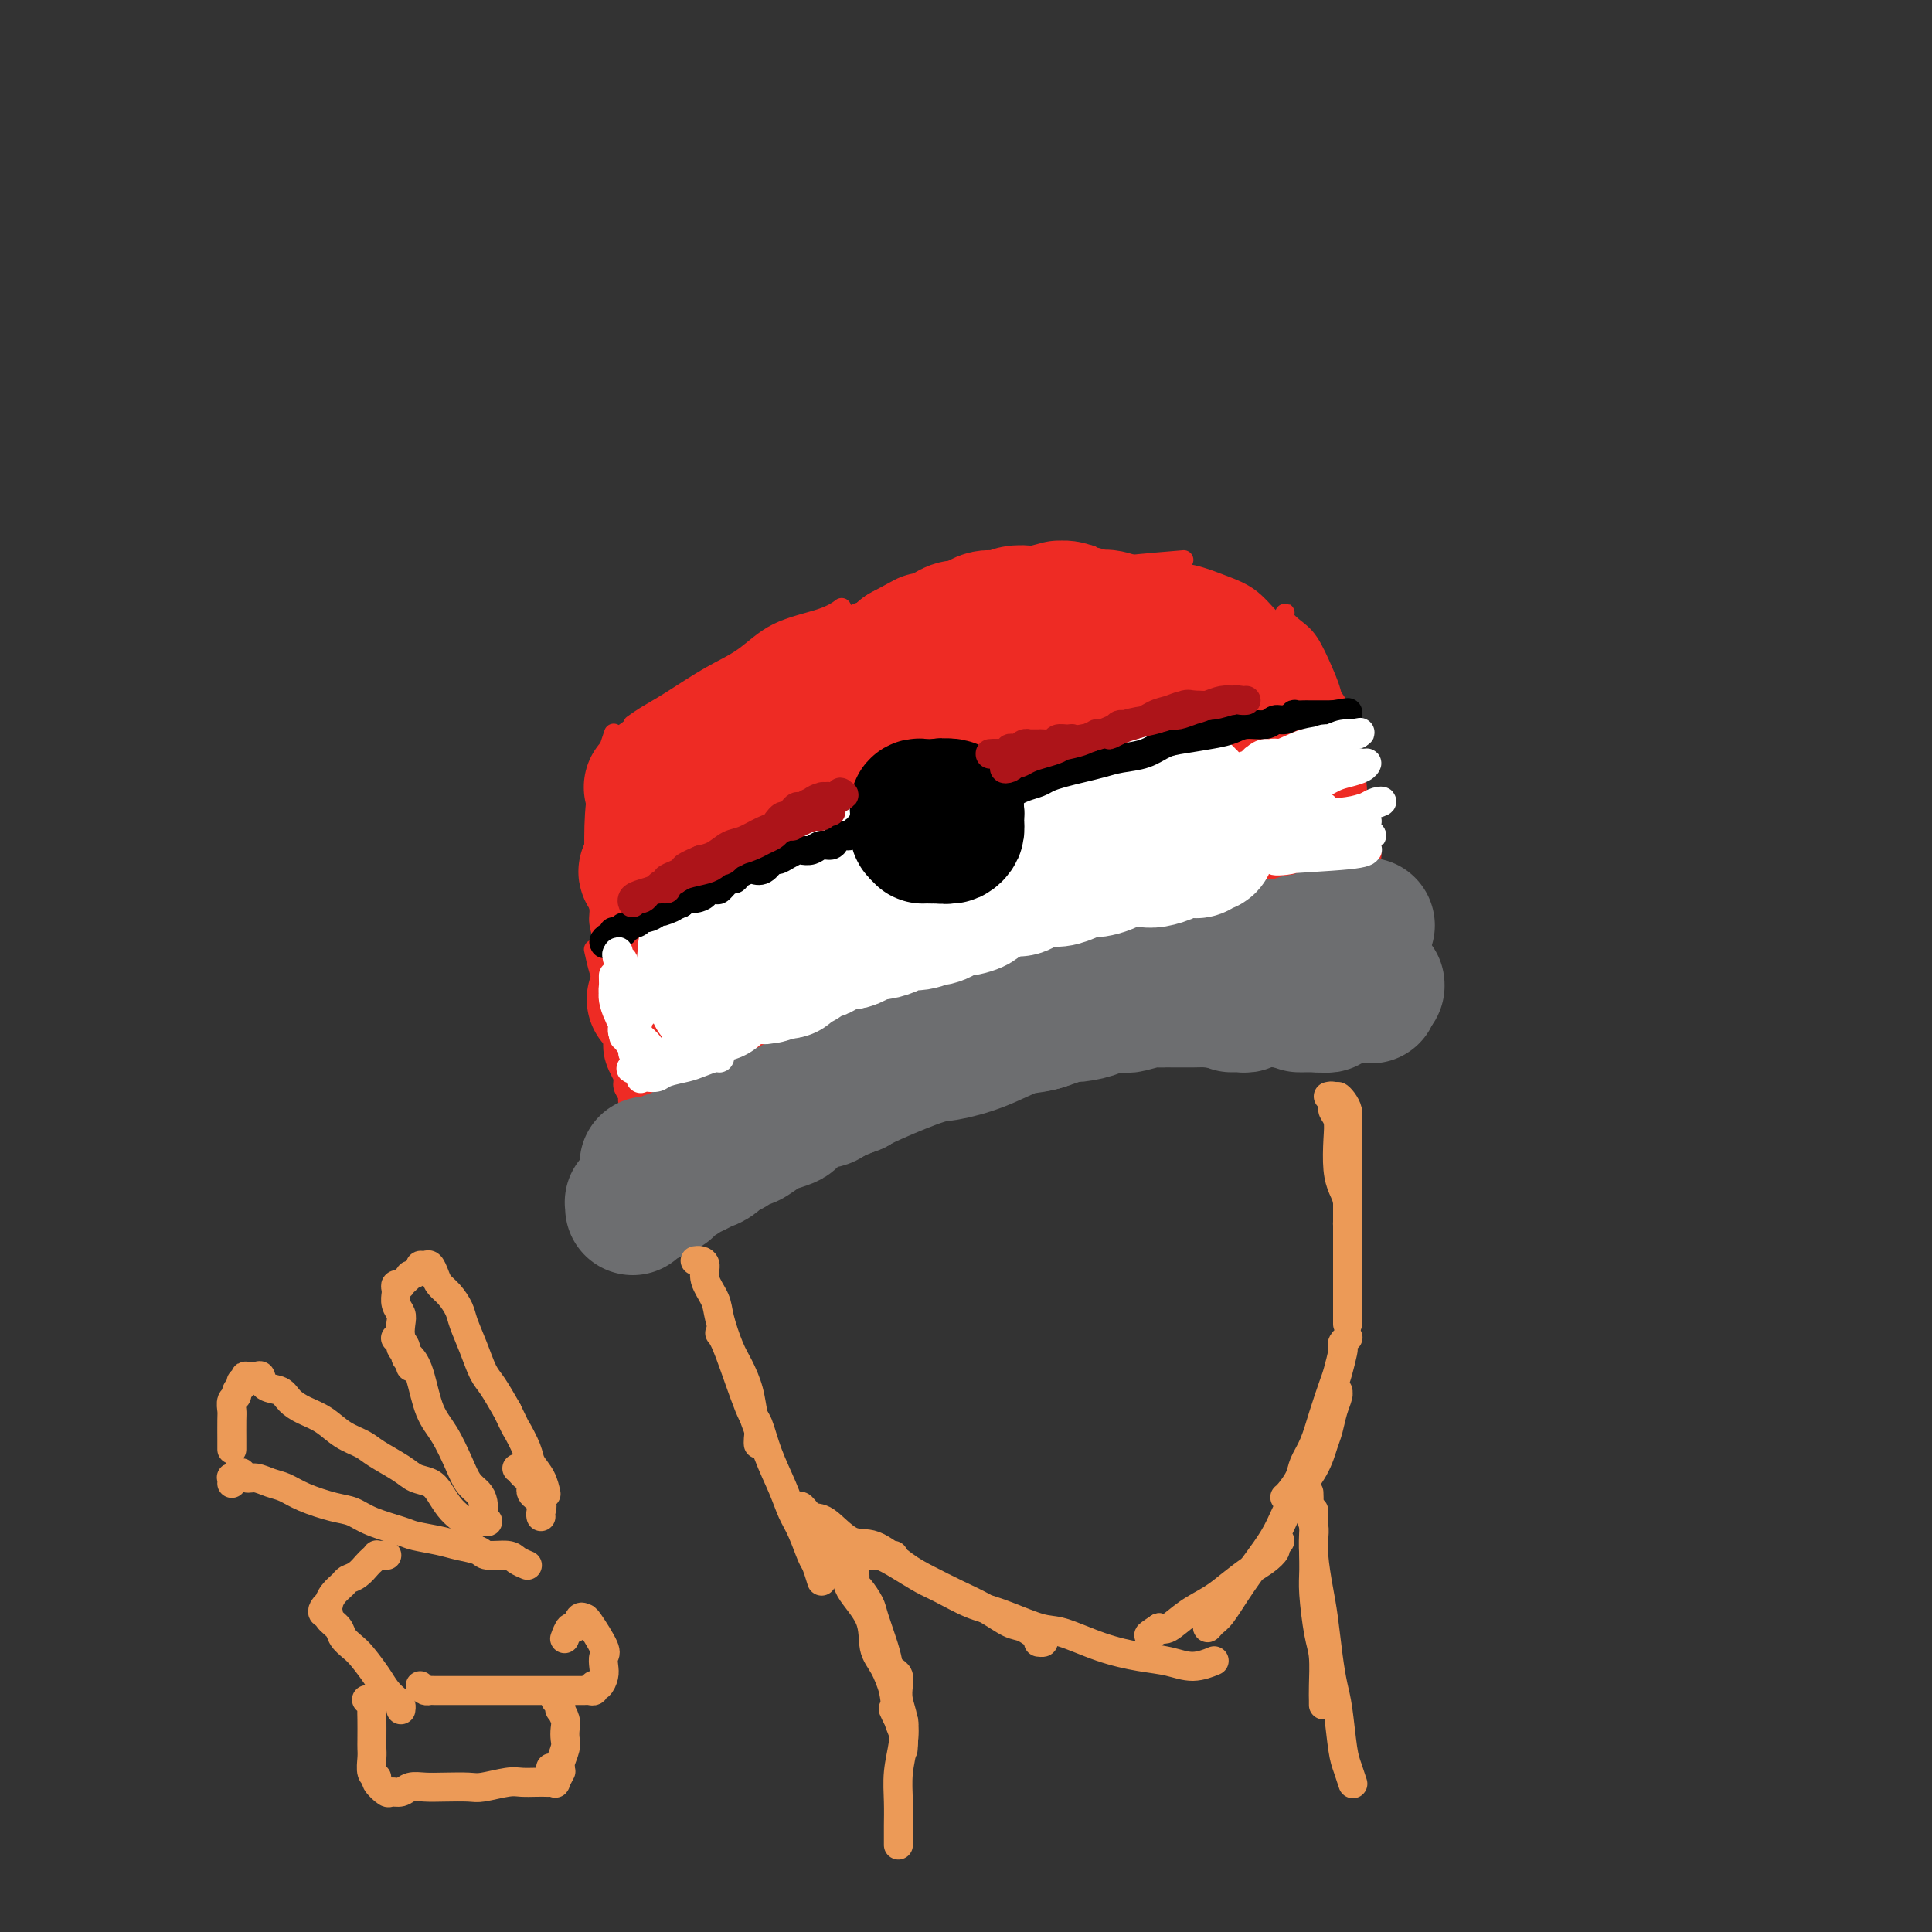<svg viewBox='0 0 400 400' version='1.1' xmlns='http://www.w3.org/2000/svg' xmlns:xlink='http://www.w3.org/1999/xlink'><rect x="0" y="0" width="400" height="400" fill="#333333" stroke="none"/><g fill='none' stroke='#EE2B24' stroke-width='4' stroke-linecap='round' stroke-linejoin='round'><path d='M130,227c-0.032,0.487 -0.064,0.975 0,1c0.064,0.025 0.224,-0.411 0,-1c-0.224,-0.589 -0.834,-1.330 -1,-2c-0.166,-0.670 0.110,-1.268 0,-2c-0.110,-0.732 -0.607,-1.597 -1,-3c-0.393,-1.403 -0.683,-3.343 -1,-5c-0.317,-1.657 -0.659,-3.030 -1,-5c-0.341,-1.970 -0.679,-4.538 -1,-6c-0.321,-1.462 -0.625,-1.817 -1,-3c-0.375,-1.183 -0.821,-3.195 -1,-4c-0.179,-0.805 -0.089,-0.402 0,0'/><path d='M131,227c0.001,0.288 0.001,0.576 0,1c-0.001,0.424 -0.004,0.983 0,1c0.004,0.017 0.013,-0.507 0,-1c-0.013,-0.493 -0.050,-0.955 0,-1c0.050,-0.045 0.186,0.327 0,0c-0.186,-0.327 -0.695,-1.354 -1,-2c-0.305,-0.646 -0.407,-0.910 -1,-2c-0.593,-1.090 -1.675,-3.007 -2,-5c-0.325,-1.993 0.109,-4.062 0,-6c-0.109,-1.938 -0.761,-3.746 -1,-6c-0.239,-2.254 -0.064,-4.953 0,-7c0.064,-2.047 0.018,-3.442 0,-4c-0.018,-0.558 -0.009,-0.279 0,0'/><path d='M125,190c-0.226,-1.048 -0.452,-2.095 0,-3c0.452,-0.905 1.583,-1.667 2,-3c0.417,-1.333 0.119,-3.238 0,-4c-0.119,-0.762 -0.060,-0.381 0,0'/><path d='M125,198c-0.002,-0.452 -0.005,-0.905 0,-1c0.005,-0.095 0.016,0.167 0,0c-0.016,-0.167 -0.061,-0.761 0,-1c0.061,-0.239 0.227,-0.121 0,-1c-0.227,-0.879 -0.846,-2.756 -1,-4c-0.154,-1.244 0.157,-1.856 0,-3c-0.157,-1.144 -0.782,-2.820 -1,-4c-0.218,-1.180 -0.030,-1.865 0,-4c0.030,-2.135 -0.097,-5.721 0,-9c0.097,-3.279 0.418,-6.250 1,-9c0.582,-2.750 1.426,-5.279 2,-7c0.574,-1.721 0.878,-2.635 1,-3c0.122,-0.365 0.061,-0.183 0,0'/><path d='M131,150c0.898,-0.634 1.796,-1.268 3,-2c1.204,-0.732 2.713,-1.561 5,-3c2.287,-1.439 5.352,-3.489 8,-5c2.648,-1.511 4.878,-2.482 7,-4c2.122,-1.518 4.136,-3.582 7,-5c2.864,-1.418 6.579,-2.189 9,-3c2.421,-0.811 3.549,-1.660 4,-2c0.451,-0.340 0.226,-0.170 0,0'/><path d='M143,145c1.418,-0.447 2.836,-0.893 5,-2c2.164,-1.107 5.074,-2.873 7,-4c1.926,-1.127 2.870,-1.613 6,-3c3.130,-1.387 8.447,-3.673 12,-5c3.553,-1.327 5.340,-1.694 9,-3c3.660,-1.306 9.191,-3.551 13,-5c3.809,-1.449 5.896,-2.101 9,-3c3.104,-0.899 7.224,-2.045 11,-3c3.776,-0.955 7.209,-1.719 9,-2c1.791,-0.281 1.940,-0.080 2,0c0.060,0.080 0.030,0.040 0,0'/><path d='M168,131c0.620,-0.533 1.241,-1.065 2,-1c0.759,0.065 1.658,0.728 4,0c2.342,-0.728 6.127,-2.846 9,-4c2.873,-1.154 4.835,-1.345 8,-2c3.165,-0.655 7.533,-1.773 13,-3c5.467,-1.227 12.034,-2.564 15,-3c2.966,-0.436 2.331,0.027 4,0c1.669,-0.027 5.642,-0.546 10,-1c4.358,-0.454 9.102,-0.844 11,-1c1.898,-0.156 0.949,-0.078 0,0'/><path d='M228,117c1.207,0.026 2.414,0.051 4,0c1.586,-0.051 3.550,-0.179 5,0c1.450,0.179 2.386,0.663 4,1c1.614,0.337 3.907,0.526 6,1c2.093,0.474 3.988,1.234 6,2c2.012,0.766 4.142,1.539 6,3c1.858,1.461 3.443,3.612 5,5c1.557,1.388 3.086,2.015 4,3c0.914,0.985 1.212,2.327 2,4c0.788,1.673 2.067,3.675 3,5c0.933,1.325 1.520,1.972 2,3c0.480,1.028 0.851,2.437 1,3c0.149,0.563 0.074,0.282 0,0'/><path d='M266,128c-0.011,-0.405 -0.022,-0.810 0,-1c0.022,-0.190 0.078,-0.166 0,0c-0.078,0.166 -0.291,0.474 0,1c0.291,0.526 1.085,1.271 2,2c0.915,0.729 1.951,1.443 3,3c1.049,1.557 2.112,3.958 3,6c0.888,2.042 1.600,3.725 2,6c0.400,2.275 0.488,5.141 1,7c0.512,1.859 1.447,2.712 2,4c0.553,1.288 0.722,3.010 1,5c0.278,1.990 0.663,4.246 1,6c0.337,1.754 0.626,3.006 1,4c0.374,0.994 0.831,1.729 1,2c0.169,0.271 0.048,0.077 0,0c-0.048,-0.077 -0.024,-0.039 0,0'/><path d='M277,150c0.447,-0.047 0.894,-0.093 1,0c0.106,0.093 -0.130,0.326 0,1c0.130,0.674 0.626,1.791 1,3c0.374,1.209 0.626,2.512 1,4c0.374,1.488 0.871,3.161 1,5c0.129,1.839 -0.109,3.843 0,6c0.109,2.157 0.565,4.467 1,6c0.435,1.533 0.848,2.288 1,3c0.152,0.712 0.042,1.379 0,2c-0.042,0.621 -0.015,1.194 0,2c0.015,0.806 0.018,1.844 0,2c-0.018,0.156 -0.057,-0.572 0,-1c0.057,-0.428 0.211,-0.558 0,-1c-0.211,-0.442 -0.788,-1.196 -1,-2c-0.212,-0.804 -0.061,-1.658 0,-2c0.061,-0.342 0.030,-0.171 0,0'/><path d='M282,171c0.423,-0.034 0.845,-0.068 1,0c0.155,0.068 0.041,0.238 0,1c-0.041,0.762 -0.011,2.116 0,3c0.011,0.884 0.003,1.300 0,2c-0.003,0.700 -0.001,1.686 0,3c0.001,1.314 -0.000,2.955 0,4c0.000,1.045 0.001,1.493 0,2c-0.001,0.507 -0.004,1.075 0,2c0.004,0.925 0.015,2.209 0,3c-0.015,0.791 -0.056,1.088 0,1c0.056,-0.088 0.207,-0.562 0,-1c-0.207,-0.438 -0.774,-0.839 -1,-1c-0.226,-0.161 -0.113,-0.080 0,0'/><path d='M283,182c0.031,-0.405 0.062,-0.810 0,-1c-0.062,-0.190 -0.216,-0.164 0,0c0.216,0.164 0.801,0.466 1,1c0.199,0.534 0.011,1.299 0,2c-0.011,0.701 0.154,1.337 0,2c-0.154,0.663 -0.629,1.353 -1,2c-0.371,0.647 -0.638,1.251 -1,2c-0.362,0.749 -0.818,1.643 -1,2c-0.182,0.357 -0.091,0.179 0,0'/></g>
<g fill='none' stroke='#EE2B24' stroke-width='28' stroke-linecap='round' stroke-linejoin='round'><path d='M135,163c-0.119,-0.022 -0.238,-0.045 0,0c0.238,0.045 0.834,0.157 1,0c0.166,-0.157 -0.096,-0.582 0,-1c0.096,-0.418 0.551,-0.828 1,-1c0.449,-0.172 0.893,-0.107 1,0c0.107,0.107 -0.123,0.255 0,0c0.123,-0.255 0.601,-0.913 1,-1c0.399,-0.087 0.721,0.399 1,0c0.279,-0.399 0.515,-1.681 1,-2c0.485,-0.319 1.218,0.327 2,0c0.782,-0.327 1.612,-1.627 2,-2c0.388,-0.373 0.334,0.181 1,0c0.666,-0.181 2.051,-1.095 3,-2c0.949,-0.905 1.460,-1.799 2,-2c0.540,-0.201 1.107,0.292 2,0c0.893,-0.292 2.111,-1.369 3,-2c0.889,-0.631 1.450,-0.817 2,-1c0.550,-0.183 1.090,-0.364 2,-1c0.910,-0.636 2.191,-1.729 3,-2c0.809,-0.271 1.145,0.279 2,0c0.855,-0.279 2.229,-1.388 3,-2c0.771,-0.612 0.940,-0.727 2,-1c1.060,-0.273 3.012,-0.702 4,-1c0.988,-0.298 1.013,-0.464 2,-1c0.987,-0.536 2.935,-1.443 4,-2c1.065,-0.557 1.248,-0.765 2,-1c0.752,-0.235 2.072,-0.496 3,-1c0.928,-0.504 1.464,-1.252 2,-2'/><path d='M187,135c8.362,-4.511 3.266,-1.787 2,-1c-1.266,0.787 1.299,-0.363 3,-1c1.701,-0.637 2.539,-0.762 3,-1c0.461,-0.238 0.546,-0.589 1,-1c0.454,-0.411 1.276,-0.881 2,-1c0.724,-0.119 1.349,0.113 2,0c0.651,-0.113 1.328,-0.570 2,-1c0.672,-0.430 1.339,-0.834 2,-1c0.661,-0.166 1.315,-0.096 2,0c0.685,0.096 1.400,0.218 2,0c0.600,-0.218 1.084,-0.776 2,-1c0.916,-0.224 2.265,-0.114 3,0c0.735,0.114 0.856,0.231 2,0c1.144,-0.231 3.312,-0.809 4,-1c0.688,-0.191 -0.105,0.005 0,0c0.105,-0.005 1.109,-0.212 2,0c0.891,0.212 1.668,0.842 2,1c0.332,0.158 0.220,-0.156 1,0c0.780,0.156 2.451,0.781 3,1c0.549,0.219 -0.026,0.031 0,0c0.026,-0.031 0.651,0.096 1,0c0.349,-0.096 0.422,-0.414 2,0c1.578,0.414 4.660,1.561 6,2c1.340,0.439 0.936,0.170 1,0c0.064,-0.170 0.594,-0.241 1,0c0.406,0.241 0.686,0.796 1,1c0.314,0.204 0.661,0.058 1,0c0.339,-0.058 0.669,-0.029 1,0'/><path d='M241,131c3.566,1.016 1.481,1.057 1,1c-0.481,-0.057 0.641,-0.213 1,0c0.359,0.213 -0.044,0.793 0,1c0.044,0.207 0.537,0.040 1,0c0.463,-0.040 0.897,0.045 1,0c0.103,-0.045 -0.126,-0.222 0,0c0.126,0.222 0.607,0.843 1,1c0.393,0.157 0.696,-0.151 1,0c0.304,0.151 0.607,0.762 1,1c0.393,0.238 0.875,0.102 1,0c0.125,-0.102 -0.107,-0.172 0,0c0.107,0.172 0.555,0.586 1,1c0.445,0.414 0.889,0.828 1,1c0.111,0.172 -0.111,0.102 0,0c0.111,-0.102 0.556,-0.237 1,0c0.444,0.237 0.889,0.847 1,1c0.111,0.153 -0.111,-0.151 0,0c0.111,0.151 0.555,0.757 1,1c0.445,0.243 0.890,0.122 1,0c0.110,-0.122 -0.114,-0.244 0,0c0.114,0.244 0.566,0.853 1,1c0.434,0.147 0.848,-0.167 1,0c0.152,0.167 0.041,0.815 0,1c-0.041,0.185 -0.011,-0.095 0,0c0.011,0.095 0.003,0.564 0,1c-0.003,0.436 -0.001,0.839 0,1c0.001,0.161 0.000,0.081 0,0'/><path d='M257,143c2.236,2.022 -0.174,1.077 -1,1c-0.826,-0.077 -0.067,0.715 0,1c0.067,0.285 -0.559,0.062 -1,0c-0.441,-0.062 -0.699,0.035 -1,0c-0.301,-0.035 -0.647,-0.202 -1,0c-0.353,0.202 -0.713,0.772 -1,1c-0.287,0.228 -0.500,0.114 -1,0c-0.500,-0.114 -1.288,-0.227 -2,0c-0.712,0.227 -1.350,0.793 -2,1c-0.650,0.207 -1.313,0.056 -2,0c-0.687,-0.056 -1.399,-0.015 -2,0c-0.601,0.015 -1.092,0.004 -2,0c-0.908,-0.004 -2.234,-0.001 -3,0c-0.766,0.001 -0.972,0.001 -2,0c-1.028,-0.001 -2.879,-0.001 -4,0c-1.121,0.001 -1.514,0.004 -2,0c-0.486,-0.004 -1.067,-0.016 -2,0c-0.933,0.016 -2.218,0.061 -3,0c-0.782,-0.061 -1.061,-0.227 -2,0c-0.939,0.227 -2.538,0.848 -4,1c-1.462,0.152 -2.786,-0.166 -4,0c-1.214,0.166 -2.319,0.817 -3,1c-0.681,0.183 -0.939,-0.102 -2,0c-1.061,0.102 -2.927,0.591 -4,1c-1.073,0.409 -1.354,0.739 -2,1c-0.646,0.261 -1.657,0.455 -3,1c-1.343,0.545 -3.017,1.442 -4,2c-0.983,0.558 -1.274,0.779 -2,1c-0.726,0.221 -1.888,0.444 -3,1c-1.112,0.556 -2.175,1.445 -3,2c-0.825,0.555 -1.413,0.778 -2,1'/><path d='M187,159c-3.443,1.571 -2.550,0.998 -3,1c-0.450,0.002 -2.242,0.578 -3,1c-0.758,0.422 -0.482,0.690 -1,1c-0.518,0.310 -1.829,0.660 -3,1c-1.171,0.340 -2.203,0.668 -3,1c-0.797,0.332 -1.361,0.667 -2,1c-0.639,0.333 -1.355,0.663 -2,1c-0.645,0.337 -1.219,0.682 -2,1c-0.781,0.318 -1.770,0.611 -2,1c-0.230,0.389 0.300,0.874 0,1c-0.300,0.126 -1.428,-0.107 -2,0c-0.572,0.107 -0.586,0.554 -1,1c-0.414,0.446 -1.228,0.890 -2,1c-0.772,0.110 -1.502,-0.115 -2,0c-0.498,0.115 -0.763,0.569 -1,1c-0.237,0.431 -0.445,0.837 -1,1c-0.555,0.163 -1.458,0.082 -2,0c-0.542,-0.082 -0.723,-0.167 -1,0c-0.277,0.167 -0.651,0.584 -1,1c-0.349,0.416 -0.674,0.830 -1,1c-0.326,0.170 -0.655,0.097 -1,0c-0.345,-0.097 -0.708,-0.220 -1,0c-0.292,0.220 -0.514,0.781 -1,1c-0.486,0.219 -1.234,0.097 -2,0c-0.766,-0.097 -1.548,-0.169 -2,0c-0.452,0.169 -0.573,0.581 -1,1c-0.427,0.419 -1.159,0.847 -2,1c-0.841,0.153 -1.793,0.031 -2,0c-0.207,-0.031 0.329,0.030 0,0c-0.329,-0.030 -1.523,-0.151 -2,0c-0.477,0.151 -0.239,0.576 0,1'/><path d='M138,179c-7.807,3.030 -2.824,0.606 -1,0c1.824,-0.606 0.488,0.608 0,1c-0.488,0.392 -0.127,-0.036 0,0c0.127,0.036 0.020,0.535 0,1c-0.020,0.465 0.047,0.894 0,1c-0.047,0.106 -0.209,-0.112 0,0c0.209,0.112 0.788,0.555 1,1c0.212,0.445 0.057,0.892 0,1c-0.057,0.108 -0.015,-0.125 0,0c0.015,0.125 0.004,0.607 0,1c-0.004,0.393 -0.001,0.696 0,1c0.001,0.304 0.001,0.607 0,1c-0.001,0.393 -0.001,0.876 0,1c0.001,0.124 0.003,-0.110 0,0c-0.003,0.110 -0.011,0.566 0,1c0.011,0.434 0.041,0.848 0,1c-0.041,0.152 -0.155,0.044 0,0c0.155,-0.044 0.577,-0.022 1,0'/><path d='M139,190c0.307,1.689 0.574,0.411 1,0c0.426,-0.411 1.009,0.046 2,0c0.991,-0.046 2.389,-0.593 3,-1c0.611,-0.407 0.435,-0.672 1,-1c0.565,-0.328 1.871,-0.717 3,-1c1.129,-0.283 2.080,-0.460 3,-1c0.920,-0.540 1.808,-1.443 3,-2c1.192,-0.557 2.688,-0.767 4,-1c1.312,-0.233 2.440,-0.490 4,-1c1.560,-0.510 3.552,-1.274 5,-2c1.448,-0.726 2.353,-1.416 4,-2c1.647,-0.584 4.037,-1.064 6,-2c1.963,-0.936 3.498,-2.330 5,-3c1.502,-0.670 2.970,-0.616 4,-1c1.030,-0.384 1.622,-1.205 3,-2c1.378,-0.795 3.541,-1.565 5,-2c1.459,-0.435 2.213,-0.536 3,-1c0.787,-0.464 1.608,-1.290 3,-2c1.392,-0.710 3.354,-1.304 5,-2c1.646,-0.696 2.975,-1.496 4,-2c1.025,-0.504 1.746,-0.714 3,-1c1.254,-0.286 3.041,-0.649 4,-1c0.959,-0.351 1.090,-0.690 2,-1c0.910,-0.310 2.600,-0.590 4,-1c1.400,-0.410 2.511,-0.950 3,-1c0.489,-0.050 0.358,0.389 1,0c0.642,-0.389 2.057,-1.605 3,-2c0.943,-0.395 1.412,0.030 2,0c0.588,-0.030 1.294,-0.515 2,-1'/><path d='M234,153c14.997,-5.950 4.988,-2.326 2,-1c-2.988,1.326 1.045,0.355 3,0c1.955,-0.355 1.832,-0.095 2,0c0.168,0.095 0.627,0.026 1,0c0.373,-0.026 0.659,-0.007 1,0c0.341,0.007 0.735,0.002 1,0c0.265,-0.002 0.400,-0.000 1,0c0.600,0.000 1.666,0.000 2,0c0.334,-0.000 -0.065,-0.000 0,0c0.065,0.000 0.595,0.000 1,0c0.405,-0.000 0.685,-0.000 1,0c0.315,0.000 0.664,0.001 1,0c0.336,-0.001 0.657,-0.004 1,0c0.343,0.004 0.707,0.015 1,0c0.293,-0.015 0.513,-0.056 1,0c0.487,0.056 1.239,0.210 2,0c0.761,-0.210 1.530,-0.785 2,-1c0.470,-0.215 0.640,-0.072 1,0c0.360,0.072 0.909,0.072 1,0c0.091,-0.072 -0.277,-0.215 0,0c0.277,0.215 1.198,0.790 2,1c0.802,0.210 1.485,0.057 2,0c0.515,-0.057 0.861,-0.016 1,0c0.139,0.016 0.069,0.008 0,0'/><path d='M264,152c4.810,-0.137 1.835,0.019 1,0c-0.835,-0.019 0.470,-0.215 1,0c0.530,0.215 0.286,0.842 0,1c-0.286,0.158 -0.612,-0.151 -1,0c-0.388,0.151 -0.836,0.763 -1,1c-0.164,0.237 -0.044,0.101 0,0c0.044,-0.101 0.012,-0.165 0,0c-0.012,0.165 -0.003,0.560 0,1c0.003,0.440 0.001,0.926 0,1c-0.001,0.074 0.000,-0.263 0,0c-0.000,0.263 -0.001,1.126 0,2c0.001,0.874 0.004,1.759 0,2c-0.004,0.241 -0.016,-0.160 0,0c0.016,0.160 0.061,0.883 0,1c-0.061,0.117 -0.226,-0.372 0,0c0.226,0.372 0.844,1.605 1,2c0.156,0.395 -0.150,-0.047 0,0c0.150,0.047 0.757,0.585 1,1c0.243,0.415 0.121,0.708 0,1'/><path d='M266,165c0.305,2.023 0.068,0.579 0,0c-0.068,-0.579 0.033,-0.295 0,0c-0.033,0.295 -0.201,0.600 0,1c0.201,0.400 0.772,0.896 1,1c0.228,0.104 0.114,-0.182 0,0c-0.114,0.182 -0.227,0.833 0,1c0.227,0.167 0.793,-0.149 1,0c0.207,0.149 0.056,0.762 0,1c-0.056,0.238 -0.015,0.102 0,0c0.015,-0.102 0.004,-0.171 0,0c-0.004,0.171 -0.000,0.581 0,1c0.000,0.419 -0.003,0.845 0,1c0.003,0.155 0.012,0.038 0,0c-0.012,-0.038 -0.045,0.004 0,0c0.045,-0.004 0.167,-0.054 0,0c-0.167,0.054 -0.625,0.211 -1,0c-0.375,-0.211 -0.668,-0.788 -1,-1c-0.332,-0.212 -0.705,-0.057 -1,0c-0.295,0.057 -0.513,0.016 -1,0c-0.487,-0.016 -1.244,-0.008 -2,0'/><path d='M262,170c-1.060,-0.154 -0.709,-0.037 -1,0c-0.291,0.037 -1.222,-0.004 -2,0c-0.778,0.004 -1.402,0.053 -2,0c-0.598,-0.053 -1.170,-0.208 -2,0c-0.830,0.208 -1.917,0.777 -3,1c-1.083,0.223 -2.161,0.098 -3,0c-0.839,-0.098 -1.440,-0.171 -2,0c-0.560,0.171 -1.080,0.585 -2,1c-0.920,0.415 -2.241,0.832 -3,1c-0.759,0.168 -0.955,0.086 -2,0c-1.045,-0.086 -2.939,-0.178 -4,0c-1.061,0.178 -1.289,0.625 -2,1c-0.711,0.375 -1.903,0.678 -3,1c-1.097,0.322 -2.097,0.664 -3,1c-0.903,0.336 -1.708,0.666 -3,1c-1.292,0.334 -3.072,0.671 -4,1c-0.928,0.329 -1.003,0.652 -2,1c-0.997,0.348 -2.916,0.723 -4,1c-1.084,0.277 -1.334,0.455 -2,1c-0.666,0.545 -1.750,1.456 -3,2c-1.250,0.544 -2.668,0.722 -4,1c-1.332,0.278 -2.580,0.656 -4,1c-1.420,0.344 -3.013,0.653 -4,1c-0.987,0.347 -1.367,0.730 -2,1c-0.633,0.270 -1.518,0.426 -3,1c-1.482,0.574 -3.562,1.566 -5,2c-1.438,0.434 -2.233,0.309 -5,1c-2.767,0.691 -7.505,2.197 -10,3c-2.495,0.803 -2.748,0.901 -3,1'/><path d='M170,195c-10.521,3.364 -3.825,0.776 -2,0c1.825,-0.776 -1.223,0.262 -3,1c-1.777,0.738 -2.285,1.178 -2,1c0.285,-0.178 1.363,-0.972 -2,0c-3.363,0.972 -11.167,3.710 -14,5c-2.833,1.290 -0.697,1.130 -1,1c-0.303,-0.130 -3.047,-0.231 -4,0c-0.953,0.231 -0.115,0.792 0,1c0.115,0.208 -0.494,0.061 -1,0c-0.506,-0.061 -0.909,-0.037 -1,0c-0.091,0.037 0.129,0.087 0,0c-0.129,-0.087 -0.608,-0.311 -1,0c-0.392,0.311 -0.696,1.155 -1,2'/><path d='M138,206c-4.950,1.714 -1.326,0.498 0,0c1.326,-0.498 0.355,-0.279 0,0c-0.355,0.279 -0.092,0.617 0,1c0.092,0.383 0.014,0.809 0,1c-0.014,0.191 0.035,0.146 0,0c-0.035,-0.146 -0.153,-0.394 0,0c0.153,0.394 0.576,1.429 1,2c0.424,0.571 0.848,0.679 1,1c0.152,0.321 0.030,0.857 0,1c-0.030,0.143 0.030,-0.106 0,0c-0.030,0.106 -0.152,0.567 0,1c0.152,0.433 0.577,0.838 1,1c0.423,0.162 0.845,0.082 1,0c0.155,-0.082 0.044,-0.166 0,0c-0.044,0.166 -0.022,0.580 0,1c0.022,0.420 0.044,0.844 0,1c-0.044,0.156 -0.156,0.045 0,0c0.156,-0.045 0.578,-0.022 1,0'/><path d='M143,216c0.702,1.551 -0.044,0.428 0,0c0.044,-0.428 0.876,-0.161 1,0c0.124,0.161 -0.461,0.216 0,0c0.461,-0.216 1.969,-0.702 2,-1c0.031,-0.298 -1.416,-0.407 0,-1c1.416,-0.593 5.696,-1.670 7,-2c1.304,-0.330 -0.368,0.085 0,0c0.368,-0.085 2.777,-0.672 4,-1c1.223,-0.328 1.259,-0.398 2,-1c0.741,-0.602 2.188,-1.737 3,-2c0.812,-0.263 0.988,0.346 2,0c1.012,-0.346 2.861,-1.646 4,-2c1.139,-0.354 1.568,0.238 2,0c0.432,-0.238 0.867,-1.307 2,-2c1.133,-0.693 2.962,-1.010 4,-1c1.038,0.010 1.283,0.348 2,0c0.717,-0.348 1.906,-1.384 3,-2c1.094,-0.616 2.093,-0.814 3,-1c0.907,-0.186 1.722,-0.359 3,-1c1.278,-0.641 3.020,-1.749 4,-2c0.980,-0.251 1.198,0.354 2,0c0.802,-0.354 2.187,-1.667 3,-2c0.813,-0.333 1.054,0.314 2,0c0.946,-0.314 2.599,-1.591 4,-2c1.401,-0.409 2.552,0.048 3,0c0.448,-0.048 0.192,-0.600 1,-1c0.808,-0.400 2.679,-0.646 4,-1c1.321,-0.354 2.092,-0.815 3,-1c0.908,-0.185 1.954,-0.092 3,0'/><path d='M216,190c11.886,-4.180 5.100,-1.631 3,-1c-2.100,0.631 0.486,-0.658 2,-1c1.514,-0.342 1.956,0.263 3,0c1.044,-0.263 2.688,-1.394 4,-2c1.312,-0.606 2.291,-0.688 3,-1c0.709,-0.312 1.149,-0.853 2,-1c0.851,-0.147 2.115,0.100 3,0c0.885,-0.100 1.392,-0.548 2,-1c0.608,-0.452 1.319,-0.910 2,-1c0.681,-0.090 1.333,0.186 2,0c0.667,-0.186 1.347,-0.834 2,-1c0.653,-0.166 1.277,0.151 2,0c0.723,-0.151 1.544,-0.772 2,-1c0.456,-0.228 0.546,-0.065 1,0c0.454,0.065 1.272,0.033 2,0c0.728,-0.033 1.365,-0.065 2,0c0.635,0.065 1.269,0.228 2,0c0.731,-0.228 1.559,-0.846 2,-1c0.441,-0.154 0.494,0.155 1,0c0.506,-0.155 1.464,-0.773 2,-1c0.536,-0.227 0.650,-0.061 1,0c0.350,0.061 0.938,0.017 1,0c0.062,-0.017 -0.401,-0.008 0,0c0.401,0.008 1.666,0.016 2,0c0.334,-0.016 -0.264,-0.057 0,0c0.264,0.057 1.390,0.211 2,0c0.610,-0.211 0.703,-0.788 1,-1c0.297,-0.212 0.799,-0.061 1,0c0.201,0.061 0.100,0.030 0,0'/><path d='M268,177c8.000,-1.785 1.999,0.254 0,1c-1.999,0.746 0.005,0.200 1,0c0.995,-0.200 0.980,-0.054 1,0c0.020,0.054 0.073,0.014 0,0c-0.073,-0.014 -0.272,-0.004 0,0c0.272,0.004 1.015,0.001 1,0c-0.015,-0.001 -0.787,-0.000 -1,0c-0.213,0.000 0.135,0.000 0,0c-0.135,-0.000 -0.753,-0.000 -1,0c-0.247,0.000 -0.124,0.000 0,0'/></g>
<g fill='none' stroke='#6D6E70' stroke-width='28' stroke-linecap='round' stroke-linejoin='round'><path d='M134,244c0.000,0.083 0.000,0.167 0,0c0.000,-0.167 0.000,-0.583 0,-1c0.000,-0.417 0.000,-0.833 0,-1c0.000,-0.167 0.000,-0.083 0,0'/><path d='M134,241c0.294,0.009 0.589,0.017 1,0c0.411,-0.017 0.940,-0.060 1,0c0.060,0.060 -0.347,0.222 0,0c0.347,-0.222 1.447,-0.828 2,-1c0.553,-0.172 0.557,0.091 1,0c0.443,-0.091 1.325,-0.535 2,-1c0.675,-0.465 1.142,-0.951 2,-1c0.858,-0.049 2.106,0.339 3,0c0.894,-0.339 1.435,-1.404 2,-2c0.565,-0.596 1.153,-0.723 2,-1c0.847,-0.277 1.954,-0.703 3,-1c1.046,-0.297 2.030,-0.466 3,-1c0.970,-0.534 1.926,-1.434 3,-2c1.074,-0.566 2.265,-0.799 3,-1c0.735,-0.201 1.014,-0.369 2,-1c0.986,-0.631 2.679,-1.726 4,-2c1.321,-0.274 2.269,0.272 3,0c0.731,-0.272 1.243,-1.364 2,-2c0.757,-0.636 1.758,-0.818 3,-1c1.242,-0.182 2.727,-0.365 4,-1c1.273,-0.635 2.336,-1.724 3,-2c0.664,-0.276 0.929,0.259 2,0c1.071,-0.259 2.948,-1.312 4,-2c1.052,-0.688 1.279,-1.010 2,-1c0.721,0.010 1.935,0.353 3,0c1.065,-0.353 1.979,-1.403 3,-2c1.021,-0.597 2.149,-0.742 3,-1c0.851,-0.258 1.426,-0.629 2,-1'/><path d='M202,214c11.346,-4.132 5.711,-0.963 4,0c-1.711,0.963 0.503,-0.281 2,-1c1.497,-0.719 2.278,-0.915 3,-1c0.722,-0.085 1.384,-0.061 2,0c0.616,0.061 1.185,0.157 2,0c0.815,-0.157 1.875,-0.568 3,-1c1.125,-0.432 2.316,-0.887 3,-1c0.684,-0.113 0.863,0.114 2,0c1.137,-0.114 3.232,-0.570 4,-1c0.768,-0.430 0.209,-0.833 1,-1c0.791,-0.167 2.932,-0.097 4,0c1.068,0.097 1.063,0.222 2,0c0.937,-0.222 2.818,-0.792 4,-1c1.182,-0.208 1.667,-0.056 2,0c0.333,0.056 0.516,0.015 1,0c0.484,-0.015 1.270,-0.003 2,0c0.730,0.003 1.403,-0.003 2,0c0.597,0.003 1.118,0.015 2,0c0.882,-0.015 2.124,-0.057 3,0c0.876,0.057 1.385,0.211 2,0c0.615,-0.211 1.335,-0.789 2,-1c0.665,-0.211 1.276,-0.057 2,0c0.724,0.057 1.561,0.015 2,0c0.439,-0.015 0.481,-0.005 1,0c0.519,0.005 1.515,0.005 2,0c0.485,-0.005 0.459,-0.015 1,0c0.541,0.015 1.648,0.057 2,0c0.352,-0.057 -0.050,-0.211 0,0c0.050,0.211 0.552,0.788 1,1c0.448,0.212 0.842,0.061 1,0c0.158,-0.061 0.079,-0.030 0,0'/><path d='M266,207c4.466,0.000 1.630,0.000 1,0c-0.630,0.000 0.946,0.000 1,0c0.054,-0.000 -1.413,0.000 -2,0c-0.587,-0.000 -0.293,0.000 0,0'/><path d='M255,208c0.335,0.006 0.670,0.012 1,0c0.330,-0.012 0.654,-0.042 1,0c0.346,0.042 0.713,0.156 1,0c0.287,-0.156 0.496,-0.580 1,-1c0.504,-0.420 1.305,-0.834 2,-1c0.695,-0.166 1.285,-0.083 2,0c0.715,0.083 1.555,0.166 2,0c0.445,-0.166 0.495,-0.580 1,-1c0.505,-0.420 1.464,-0.845 2,-1c0.536,-0.155 0.649,-0.042 1,0c0.351,0.042 0.939,0.011 1,0c0.061,-0.011 -0.406,-0.003 0,0c0.406,0.003 1.684,0.001 2,0c0.316,-0.001 -0.332,-0.000 0,0c0.332,0.000 1.643,-0.000 2,0c0.357,0.000 -0.241,0.000 0,0c0.241,-0.000 1.322,-0.001 2,0c0.678,0.001 0.952,0.004 1,0c0.048,-0.004 -0.132,-0.015 0,0c0.132,0.015 0.574,0.057 1,0c0.426,-0.057 0.836,-0.211 1,0c0.164,0.211 0.082,0.789 0,1c-0.082,0.211 -0.163,0.057 0,0c0.163,-0.057 0.569,-0.016 1,0c0.431,0.016 0.886,0.007 1,0c0.114,-0.007 -0.114,-0.012 0,0c0.114,0.012 0.569,0.042 1,0c0.431,-0.042 0.837,-0.155 1,0c0.163,0.155 0.081,0.577 0,1'/><path d='M283,206c2.125,0.310 -0.064,0.086 -1,0c-0.936,-0.086 -0.621,-0.033 -1,0c-0.379,0.033 -1.452,0.047 -2,0c-0.548,-0.047 -0.571,-0.156 -1,0c-0.429,0.156 -1.262,0.578 -2,1c-0.738,0.422 -1.379,0.845 -2,1c-0.621,0.155 -1.222,0.041 -2,0c-0.778,-0.041 -1.732,-0.011 -2,0c-0.268,0.011 0.152,0.003 0,0c-0.152,-0.003 -0.875,-0.001 -1,0c-0.125,0.001 0.347,0.001 1,0c0.653,-0.001 1.485,-0.004 2,0c0.515,0.004 0.712,0.015 1,0c0.288,-0.015 0.665,-0.057 1,0c0.335,0.057 0.626,0.211 1,0c0.374,-0.211 0.832,-0.788 1,-1c0.168,-0.212 0.048,-0.061 0,0c-0.048,0.061 -0.024,0.030 0,0'/><path d='M147,237c0.029,-0.235 0.059,-0.470 1,-1c0.941,-0.530 2.795,-1.355 5,-2c2.205,-0.645 4.761,-1.112 7,-2c2.239,-0.888 4.161,-2.198 6,-3c1.839,-0.802 3.595,-1.095 6,-2c2.405,-0.905 5.458,-2.421 9,-4c3.542,-1.579 7.572,-3.220 10,-4c2.428,-0.780 3.255,-0.699 5,-1c1.745,-0.301 4.409,-0.984 7,-2c2.591,-1.016 5.110,-2.366 7,-3c1.890,-0.634 3.152,-0.551 5,-1c1.848,-0.449 4.284,-1.430 6,-2c1.716,-0.570 2.714,-0.730 4,-1c1.286,-0.270 2.861,-0.650 4,-1c1.139,-0.350 1.841,-0.671 3,-1c1.159,-0.329 2.775,-0.665 4,-1c1.225,-0.335 2.060,-0.667 3,-1c0.940,-0.333 1.984,-0.667 3,-1c1.016,-0.333 2.005,-0.665 3,-1c0.995,-0.335 1.995,-0.672 3,-1c1.005,-0.328 2.016,-0.647 3,-1c0.984,-0.353 1.940,-0.740 3,-1c1.060,-0.260 2.222,-0.394 3,-1c0.778,-0.606 1.171,-1.683 2,-2c0.829,-0.317 2.095,0.126 3,0c0.905,-0.126 1.451,-0.822 2,-1c0.549,-0.178 1.103,0.163 2,0c0.897,-0.163 2.138,-0.828 3,-1c0.862,-0.172 1.344,0.150 2,0c0.656,-0.150 1.484,-0.771 2,-1c0.516,-0.229 0.719,-0.065 1,0c0.281,0.065 0.641,0.033 1,0'/><path d='M275,194c14.000,-4.167 7.000,-2.083 0,0'/><path d='M257,204c-0.105,0.001 -0.210,0.001 0,0c0.210,-0.001 0.736,-0.004 1,0c0.264,0.004 0.267,0.015 1,0c0.733,-0.015 2.195,-0.057 3,0c0.805,0.057 0.954,0.211 2,0c1.046,-0.211 2.988,-0.788 4,-1c1.012,-0.212 1.093,-0.058 2,0c0.907,0.058 2.639,0.019 4,0c1.361,-0.019 2.350,-0.019 3,0c0.650,0.019 0.960,0.057 2,0c1.040,-0.057 2.811,-0.208 4,0c1.189,0.208 1.797,0.774 2,1c0.203,0.226 0.003,0.112 0,0c-0.003,-0.112 0.192,-0.223 0,0c-0.192,0.223 -0.769,0.778 -1,1c-0.231,0.222 -0.115,0.111 0,0'/><path d='M262,203c-0.558,-0.113 -1.115,-0.226 -1,0c0.115,0.226 0.903,0.793 1,1c0.097,0.207 -0.498,0.056 0,0c0.498,-0.056 2.089,-0.015 3,0c0.911,0.015 1.142,0.004 3,0c1.858,-0.004 5.344,-0.001 7,0c1.656,0.001 1.482,0.000 2,0c0.518,-0.000 1.728,-0.000 3,0c1.272,0.000 2.606,0.000 3,0c0.394,-0.000 -0.150,-0.000 0,0c0.150,0.000 0.996,0.000 1,0c0.004,-0.000 -0.834,-0.000 -1,0c-0.166,0.000 0.340,0.000 0,0c-0.340,-0.000 -1.526,-0.000 -2,0c-0.474,0.000 -0.237,0.000 0,0'/><path d='M264,204c-0.054,-0.111 -0.107,-0.222 0,0c0.107,0.222 0.375,0.779 1,1c0.625,0.221 1.609,0.108 2,0c0.391,-0.108 0.190,-0.210 1,0c0.810,0.210 2.633,0.732 4,1c1.367,0.268 2.279,0.282 3,0c0.721,-0.282 1.252,-0.860 2,-1c0.748,-0.140 1.713,0.160 2,0c0.287,-0.160 -0.103,-0.779 0,-1c0.103,-0.221 0.701,-0.045 1,0c0.299,0.045 0.301,-0.041 0,0c-0.301,0.041 -0.906,0.208 -1,0c-0.094,-0.208 0.322,-0.791 0,-1c-0.322,-0.209 -1.381,-0.046 -2,0c-0.619,0.046 -0.799,-0.027 -1,0c-0.201,0.027 -0.424,0.152 -1,0c-0.576,-0.152 -1.505,-0.581 -2,-1c-0.495,-0.419 -0.556,-0.829 -1,-1c-0.444,-0.171 -1.273,-0.102 -2,0c-0.727,0.102 -1.353,0.238 -2,0c-0.647,-0.238 -1.314,-0.848 -2,-1c-0.686,-0.152 -1.389,0.156 -2,0c-0.611,-0.156 -1.130,-0.774 -2,-1c-0.870,-0.226 -2.091,-0.060 -3,0c-0.909,0.060 -1.507,0.015 -2,0c-0.493,-0.015 -0.881,-0.001 -2,0c-1.119,0.001 -2.970,-0.010 -4,0c-1.030,0.010 -1.239,0.041 -2,0c-0.761,-0.041 -2.075,-0.155 -3,0c-0.925,0.155 -1.463,0.577 -2,1'/><path d='M244,200c-3.139,0.372 -1.985,0.803 -2,1c-0.015,0.197 -1.197,0.162 -2,0c-0.803,-0.162 -1.226,-0.450 -2,0c-0.774,0.450 -1.898,1.640 -3,2c-1.102,0.360 -2.181,-0.109 -3,0c-0.819,0.109 -1.377,0.798 -2,1c-0.623,0.202 -1.310,-0.082 -2,0c-0.690,0.082 -1.382,0.529 -2,1c-0.618,0.471 -1.162,0.966 -2,1c-0.838,0.034 -1.972,-0.393 -3,0c-1.028,0.393 -1.952,1.607 -3,2c-1.048,0.393 -2.221,-0.036 -3,0c-0.779,0.036 -1.165,0.535 -2,1c-0.835,0.465 -2.121,0.894 -3,1c-0.879,0.106 -1.351,-0.113 -2,0c-0.649,0.113 -1.473,0.556 -2,1c-0.527,0.444 -0.756,0.887 -1,1c-0.244,0.113 -0.503,-0.105 -1,0c-0.497,0.105 -1.230,0.534 -2,1c-0.770,0.466 -1.575,0.970 -2,1c-0.425,0.030 -0.470,-0.413 -1,0c-0.530,0.413 -1.546,1.683 -2,2c-0.454,0.317 -0.347,-0.318 -1,0c-0.653,0.318 -2.065,1.591 -3,2c-0.935,0.409 -1.391,-0.045 -2,0c-0.609,0.045 -1.370,0.589 -2,1c-0.630,0.411 -1.130,0.690 -2,1c-0.870,0.310 -2.109,0.650 -3,1c-0.891,0.350 -1.432,0.710 -2,1c-0.568,0.290 -1.162,0.512 -2,1c-0.838,0.488 -1.919,1.244 -3,2'/><path d='M177,225c-5.062,2.058 -3.216,0.205 -3,0c0.216,-0.205 -1.197,1.240 -2,2c-0.803,0.760 -0.996,0.834 -2,1c-1.004,0.166 -2.820,0.424 -4,1c-1.180,0.576 -1.725,1.469 -2,2c-0.275,0.531 -0.281,0.700 -1,1c-0.719,0.300 -2.151,0.729 -3,1c-0.849,0.271 -1.116,0.382 -2,1c-0.884,0.618 -2.386,1.741 -3,2c-0.614,0.259 -0.338,-0.348 -1,0c-0.662,0.348 -2.260,1.652 -3,2c-0.740,0.348 -0.621,-0.258 -1,0c-0.379,0.258 -1.256,1.380 -2,2c-0.744,0.620 -1.356,0.738 -2,1c-0.644,0.262 -1.320,0.666 -2,1c-0.680,0.334 -1.365,0.596 -2,1c-0.635,0.404 -1.222,0.948 -2,1c-0.778,0.052 -1.749,-0.388 -2,0c-0.251,0.388 0.217,1.606 0,2c-0.217,0.394 -1.119,-0.034 -2,0c-0.881,0.034 -1.743,0.531 -2,1c-0.257,0.469 0.089,0.909 0,1c-0.089,0.091 -0.612,-0.168 -1,0c-0.388,0.168 -0.640,0.763 -1,1c-0.360,0.237 -0.829,0.115 -1,0c-0.171,-0.115 -0.046,-0.223 0,0c0.046,0.223 0.013,0.778 0,1c-0.013,0.222 -0.007,0.111 0,0'/></g>
<g fill='none' stroke='#FFFFFF' stroke-width='28' stroke-linecap='round' stroke-linejoin='round'><path d='M146,197c0.030,0.303 0.061,0.606 0,1c-0.061,0.394 -0.212,0.879 0,1c0.212,0.121 0.788,-0.123 1,0c0.212,0.123 0.061,0.611 0,1c-0.061,0.389 -0.030,0.678 0,1c0.030,0.322 0.061,0.677 0,1c-0.061,0.323 -0.212,0.613 0,1c0.212,0.387 0.789,0.871 1,1c0.211,0.129 0.057,-0.096 0,0c-0.057,0.096 -0.015,0.513 0,1c0.015,0.487 0.004,1.045 0,1c-0.004,-0.045 -0.001,-0.695 0,-1c0.001,-0.305 0.000,-0.267 0,-1c-0.000,-0.733 -0.000,-2.236 0,-3c0.000,-0.764 0.000,-0.790 0,-1c-0.000,-0.210 -0.000,-0.605 0,-1'/><path d='M148,199c-0.000,-1.548 -0.001,-1.916 0,-2c0.001,-0.084 0.004,0.118 0,0c-0.004,-0.118 -0.015,-0.557 0,-1c0.015,-0.443 0.057,-0.890 0,-1c-0.057,-0.110 -0.212,0.116 0,0c0.212,-0.116 0.792,-0.575 1,-1c0.208,-0.425 0.046,-0.817 0,-1c-0.046,-0.183 0.025,-0.158 0,0c-0.025,0.158 -0.147,0.448 0,0c0.147,-0.448 0.564,-1.636 1,-2c0.436,-0.364 0.890,0.095 1,0c0.110,-0.095 -0.123,-0.745 0,-1c0.123,-0.255 0.603,-0.115 1,0c0.397,0.115 0.711,0.204 1,0c0.289,-0.204 0.551,-0.702 1,-1c0.449,-0.298 1.083,-0.394 2,-1c0.917,-0.606 2.117,-1.720 3,-2c0.883,-0.280 1.449,0.273 2,0c0.551,-0.273 1.089,-1.372 2,-2c0.911,-0.628 2.197,-0.784 3,-1c0.803,-0.216 1.122,-0.492 2,-1c0.878,-0.508 2.315,-1.248 4,-2c1.685,-0.752 3.618,-1.515 5,-2c1.382,-0.485 2.212,-0.693 3,-1c0.788,-0.307 1.532,-0.712 3,-1c1.468,-0.288 3.660,-0.458 5,-1c1.340,-0.542 1.829,-1.455 3,-2c1.171,-0.545 3.025,-0.724 4,-1c0.975,-0.276 1.070,-0.651 2,-1c0.930,-0.349 2.694,-0.671 4,-1c1.306,-0.329 2.153,-0.664 3,-1'/><path d='M204,169c7.705,-2.793 4.467,-1.274 4,-1c-0.467,0.274 1.838,-0.697 3,-1c1.162,-0.303 1.183,0.064 2,0c0.817,-0.064 2.431,-0.557 4,-1c1.569,-0.443 3.092,-0.837 4,-1c0.908,-0.163 1.202,-0.095 2,0c0.798,0.095 2.100,0.218 3,0c0.900,-0.218 1.397,-0.776 2,-1c0.603,-0.224 1.313,-0.112 2,0c0.687,0.112 1.350,0.226 2,0c0.650,-0.226 1.288,-0.793 2,-1c0.712,-0.207 1.499,-0.056 2,0c0.501,0.056 0.716,0.015 1,0c0.284,-0.015 0.635,-0.004 1,0c0.365,0.004 0.743,0.001 1,0c0.257,-0.001 0.393,0.000 1,0c0.607,-0.000 1.683,-0.001 2,0c0.317,0.001 -0.126,0.004 0,0c0.126,-0.004 0.822,-0.016 1,0c0.178,0.016 -0.163,0.061 0,0c0.163,-0.061 0.828,-0.227 1,0c0.172,0.227 -0.151,0.846 0,1c0.151,0.154 0.777,-0.155 1,0c0.223,0.155 0.045,0.776 0,1c-0.045,0.224 0.045,0.050 0,0c-0.045,-0.050 -0.223,0.024 0,0c0.223,-0.024 0.847,-0.147 1,0c0.153,0.147 -0.165,0.565 0,1c0.165,0.435 0.814,0.886 1,1c0.186,0.114 -0.090,-0.110 0,0c0.090,0.110 0.545,0.555 1,1'/><path d='M248,168c0.713,0.952 -0.006,0.833 0,1c0.006,0.167 0.737,0.622 1,1c0.263,0.378 0.057,0.679 0,1c-0.057,0.321 0.033,0.660 0,1c-0.033,0.340 -0.191,0.680 0,1c0.191,0.320 0.732,0.621 1,1c0.268,0.379 0.265,0.837 0,1c-0.265,0.163 -0.792,0.029 -1,0c-0.208,-0.029 -0.098,0.045 0,0c0.098,-0.045 0.182,-0.208 0,0c-0.182,0.208 -0.630,0.787 -1,1c-0.370,0.213 -0.660,0.060 -1,0c-0.340,-0.060 -0.728,-0.026 -1,0c-0.272,0.026 -0.428,0.045 -1,0c-0.572,-0.045 -1.560,-0.156 -2,0c-0.440,0.156 -0.330,0.577 -1,1c-0.670,0.423 -2.118,0.848 -3,1c-0.882,0.152 -1.199,0.031 -2,0c-0.801,-0.031 -2.087,0.030 -3,0c-0.913,-0.030 -1.455,-0.149 -2,0c-0.545,0.149 -1.094,0.566 -2,1c-0.906,0.434 -2.171,0.886 -3,1c-0.829,0.114 -1.223,-0.110 -2,0c-0.777,0.110 -1.938,0.555 -3,1c-1.062,0.445 -2.027,0.889 -3,1c-0.973,0.111 -1.955,-0.111 -3,0c-1.045,0.111 -2.153,0.555 -3,1c-0.847,0.445 -1.433,0.893 -2,1c-0.567,0.107 -1.114,-0.125 -2,0c-0.886,0.125 -2.110,0.607 -3,1c-0.890,0.393 -1.445,0.696 -2,1'/><path d='M204,186c-7.164,1.710 -3.076,0.984 -2,1c1.076,0.016 -0.862,0.774 -2,1c-1.138,0.226 -1.476,-0.079 -2,0c-0.524,0.079 -1.232,0.542 -2,1c-0.768,0.458 -1.594,0.910 -2,1c-0.406,0.090 -0.392,-0.182 -1,0c-0.608,0.182 -1.840,0.819 -3,1c-1.160,0.181 -2.250,-0.092 -3,0c-0.750,0.092 -1.160,0.550 -2,1c-0.840,0.450 -2.112,0.891 -3,1c-0.888,0.109 -1.394,-0.115 -2,0c-0.606,0.115 -1.314,0.570 -2,1c-0.686,0.430 -1.350,0.837 -2,1c-0.650,0.163 -1.287,0.082 -2,0c-0.713,-0.082 -1.501,-0.165 -2,0c-0.499,0.165 -0.707,0.579 -1,1c-0.293,0.421 -0.670,0.849 -1,1c-0.330,0.151 -0.614,0.025 -1,0c-0.386,-0.025 -0.873,0.050 -1,0c-0.127,-0.050 0.105,-0.223 0,0c-0.105,0.223 -0.549,0.844 -1,1c-0.451,0.156 -0.910,-0.154 -1,0c-0.090,0.154 0.187,0.773 0,1c-0.187,0.227 -0.839,0.064 -1,0c-0.161,-0.064 0.168,-0.027 0,0c-0.168,0.027 -0.832,0.046 -1,0c-0.168,-0.046 0.161,-0.157 0,0c-0.161,0.157 -0.813,0.581 -1,1c-0.187,0.419 0.089,0.834 0,1c-0.089,0.166 -0.545,0.083 -1,0'/><path d='M162,201c-6.724,2.321 -2.534,0.622 -1,0c1.534,-0.622 0.413,-0.167 0,0c-0.413,0.167 -0.118,0.048 0,0c0.118,-0.048 0.059,-0.024 0,0'/></g>
<g fill='none' stroke='#000000' stroke-width='28' stroke-linecap='round' stroke-linejoin='round'><path d='M191,167c-0.422,-0.089 -0.845,-0.179 -1,0c-0.155,0.179 -0.043,0.625 0,1c0.043,0.375 0.015,0.679 0,1c-0.015,0.321 -0.019,0.660 0,1c0.019,0.340 0.060,0.679 0,1c-0.060,0.321 -0.222,0.622 0,1c0.222,0.378 0.828,0.834 1,1c0.172,0.166 -0.090,0.042 0,0c0.090,-0.042 0.532,-0.001 1,0c0.468,0.001 0.963,-0.037 1,0c0.037,0.037 -0.382,0.151 0,0c0.382,-0.151 1.567,-0.566 2,-1c0.433,-0.434 0.116,-0.887 0,-1c-0.116,-0.113 -0.030,0.114 0,0c0.030,-0.114 0.005,-0.570 0,-1c-0.005,-0.430 0.009,-0.834 0,-1c-0.009,-0.166 -0.041,-0.093 0,0c0.041,0.093 0.156,0.207 0,0c-0.156,-0.207 -0.581,-0.736 -1,-1c-0.419,-0.264 -0.831,-0.264 -1,0c-0.169,0.264 -0.094,0.793 0,1c0.094,0.207 0.207,0.094 0,0c-0.207,-0.094 -0.736,-0.169 -1,0c-0.264,0.169 -0.264,0.581 0,1c0.264,0.419 0.792,0.844 1,1c0.208,0.156 0.094,0.042 0,0c-0.094,-0.042 -0.170,-0.012 0,0c0.170,0.012 0.585,0.006 1,0'/><path d='M194,171c0.552,0.309 0.933,0.080 1,0c0.067,-0.080 -0.178,-0.011 0,0c0.178,0.011 0.781,-0.034 1,0c0.219,0.034 0.055,0.149 0,0c-0.055,-0.149 0.000,-0.562 0,-1c-0.000,-0.438 -0.055,-0.902 0,-1c0.055,-0.098 0.221,0.169 0,0c-0.221,-0.169 -0.830,-0.773 -1,-1c-0.170,-0.227 0.098,-0.077 0,0c-0.098,0.077 -0.562,0.080 -1,0c-0.438,-0.080 -0.850,-0.243 -1,0c-0.150,0.243 -0.037,0.892 0,1c0.037,0.108 -0.001,-0.325 0,0c0.001,0.325 0.042,1.407 0,2c-0.042,0.593 -0.166,0.696 0,1c0.166,0.304 0.623,0.811 1,1c0.377,0.189 0.675,0.062 1,0c0.325,-0.062 0.675,-0.058 1,0c0.325,0.058 0.623,0.171 1,0c0.377,-0.171 0.834,-0.624 1,-1c0.166,-0.376 0.041,-0.674 0,-1c-0.041,-0.326 0.000,-0.679 0,-1c-0.000,-0.321 -0.043,-0.608 0,-1c0.043,-0.392 0.171,-0.887 0,-1c-0.171,-0.113 -0.642,0.155 -1,0c-0.358,-0.155 -0.604,-0.735 -1,-1c-0.396,-0.265 -0.941,-0.215 -1,0c-0.059,0.215 0.369,0.596 0,1c-0.369,0.404 -1.534,0.830 -2,1c-0.466,0.170 -0.233,0.085 0,0'/><path d='M193,169c-0.761,0.465 -0.162,1.628 0,2c0.162,0.372 -0.111,-0.047 0,0c0.111,0.047 0.608,0.561 1,1c0.392,0.439 0.679,0.804 1,1c0.321,0.196 0.675,0.221 1,0c0.325,-0.221 0.620,-0.690 1,-1c0.380,-0.310 0.845,-0.461 1,-1c0.155,-0.539 -0.000,-1.465 0,-2c0.000,-0.535 0.155,-0.680 0,-1c-0.155,-0.320 -0.620,-0.814 -1,-1c-0.380,-0.186 -0.675,-0.062 -1,0c-0.325,0.062 -0.679,0.063 -1,0c-0.321,-0.063 -0.608,-0.189 -1,0c-0.392,0.189 -0.890,0.691 -1,1c-0.110,0.309 0.166,0.423 0,1c-0.166,0.577 -0.776,1.617 -1,2c-0.224,0.383 -0.064,0.109 0,0c0.064,-0.109 0.032,-0.055 0,0'/></g>
<g fill='none' stroke='#000000' stroke-width='6' stroke-linecap='round' stroke-linejoin='round'><path d='M179,171c0.120,0.033 0.240,0.065 0,0c-0.240,-0.065 -0.842,-0.228 -1,0c-0.158,0.228 0.126,0.849 0,1c-0.126,0.151 -0.663,-0.166 -1,0c-0.337,0.166 -0.475,0.814 -1,1c-0.525,0.186 -1.439,-0.090 -2,0c-0.561,0.090 -0.770,0.546 -1,1c-0.230,0.454 -0.481,0.906 -1,1c-0.519,0.094 -1.308,-0.168 -2,0c-0.692,0.168 -1.289,0.767 -2,1c-0.711,0.233 -1.538,0.099 -2,0c-0.462,-0.099 -0.560,-0.163 -1,0c-0.440,0.163 -1.221,0.551 -2,1c-0.779,0.449 -1.556,0.957 -2,1c-0.444,0.043 -0.557,-0.378 -1,0c-0.443,0.378 -1.218,1.556 -2,2c-0.782,0.444 -1.570,0.156 -2,0c-0.430,-0.156 -0.500,-0.178 -1,0c-0.500,0.178 -1.428,0.556 -2,1c-0.572,0.444 -0.788,0.956 -1,1c-0.212,0.044 -0.419,-0.378 -1,0c-0.581,0.378 -1.534,1.555 -2,2c-0.466,0.445 -0.443,0.157 -1,0c-0.557,-0.157 -1.693,-0.183 -2,0c-0.307,0.183 0.217,0.575 0,1c-0.217,0.425 -1.174,0.884 -2,1c-0.826,0.116 -1.522,-0.110 -2,0c-0.478,0.110 -0.739,0.555 -1,1'/><path d='M141,187c-6.285,2.699 -2.997,1.445 -2,1c0.997,-0.445 -0.296,-0.082 -1,0c-0.704,0.082 -0.818,-0.118 -1,0c-0.182,0.118 -0.431,0.554 -1,1c-0.569,0.446 -1.458,0.903 -2,1c-0.542,0.097 -0.736,-0.166 -1,0c-0.264,0.166 -0.596,0.761 -1,1c-0.404,0.239 -0.878,0.120 -1,0c-0.122,-0.120 0.108,-0.242 0,0c-0.108,0.242 -0.555,0.849 -1,1c-0.445,0.151 -0.890,-0.156 -1,0c-0.110,0.156 0.114,0.773 0,1c-0.114,0.227 -0.566,0.065 -1,0c-0.434,-0.065 -0.851,-0.032 -1,0c-0.149,0.032 -0.030,0.065 0,0c0.030,-0.065 -0.028,-0.227 0,0c0.028,0.227 0.141,0.844 0,1c-0.141,0.156 -0.538,-0.150 -1,0c-0.462,0.150 -0.989,0.757 -1,1c-0.011,0.243 0.495,0.121 1,0'/><path d='M126,195c-2.095,1.071 0.167,-0.250 1,-1c0.833,-0.750 0.238,-0.929 0,-1c-0.238,-0.071 -0.119,-0.036 0,0'/><path d='M209,165c-0.124,-0.416 -0.248,-0.832 0,-1c0.248,-0.168 0.867,-0.086 1,0c0.133,0.086 -0.219,0.178 0,0c0.219,-0.178 1.009,-0.625 2,-1c0.991,-0.375 2.183,-0.678 3,-1c0.817,-0.322 1.259,-0.664 2,-1c0.741,-0.336 1.779,-0.666 3,-1c1.221,-0.334 2.623,-0.671 4,-1c1.377,-0.329 2.729,-0.652 4,-1c1.271,-0.348 2.461,-0.723 4,-1c1.539,-0.277 3.427,-0.455 5,-1c1.573,-0.545 2.832,-1.457 4,-2c1.168,-0.543 2.246,-0.719 4,-1c1.754,-0.281 4.185,-0.668 6,-1c1.815,-0.332 3.013,-0.610 4,-1c0.987,-0.390 1.761,-0.893 3,-1c1.239,-0.107 2.943,0.182 4,0c1.057,-0.182 1.467,-0.833 2,-1c0.533,-0.167 1.189,0.151 2,0c0.811,-0.151 1.775,-0.773 2,-1c0.225,-0.227 -0.291,-0.061 0,0c0.291,0.061 1.387,0.016 2,0c0.613,-0.016 0.741,-0.004 1,0c0.259,0.004 0.647,0.001 1,0c0.353,-0.001 0.669,-0.000 1,0c0.331,0.000 0.676,0.000 1,0c0.324,-0.000 0.626,-0.000 1,0c0.374,0.000 0.821,0.000 1,0c0.179,-0.000 0.089,-0.000 0,0'/><path d='M276,148c5.597,-0.928 2.089,-0.249 1,0c-1.089,0.249 0.241,0.067 1,0c0.759,-0.067 0.946,-0.018 1,0c0.054,0.018 -0.024,0.005 0,0c0.024,-0.005 0.151,-0.001 0,0c-0.151,0.001 -0.579,0.000 -1,0c-0.421,-0.000 -0.835,-0.000 -1,0c-0.165,0.000 -0.083,0.000 0,0'/></g>
<g fill='none' stroke='#AD1419' stroke-width='6' stroke-linecap='round' stroke-linejoin='round'><path d='M161,170c-0.089,0.119 -0.178,0.238 0,0c0.178,-0.238 0.624,-0.833 1,-1c0.376,-0.167 0.682,0.095 1,0c0.318,-0.095 0.649,-0.546 1,-1c0.351,-0.454 0.724,-0.910 1,-1c0.276,-0.090 0.457,0.186 1,0c0.543,-0.186 1.450,-0.835 2,-1c0.550,-0.165 0.743,0.155 1,0c0.257,-0.155 0.577,-0.784 1,-1c0.423,-0.216 0.949,-0.020 1,0c0.051,0.020 -0.372,-0.135 -1,0c-0.628,0.135 -1.461,0.562 -2,1c-0.539,0.438 -0.785,0.888 -1,1c-0.215,0.112 -0.398,-0.114 -1,0c-0.602,0.114 -1.622,0.567 -2,1c-0.378,0.433 -0.113,0.845 0,1c0.113,0.155 0.075,0.053 0,0c-0.075,-0.053 -0.185,-0.055 0,0c0.185,0.055 0.666,0.169 1,0c0.334,-0.169 0.522,-0.620 1,-1c0.478,-0.380 1.246,-0.689 2,-1c0.754,-0.311 1.494,-0.624 2,-1c0.506,-0.376 0.776,-0.815 1,-1c0.224,-0.185 0.400,-0.116 1,0c0.600,0.116 1.625,0.278 2,0c0.375,-0.278 0.101,-0.998 0,-1c-0.101,-0.002 -0.029,0.714 0,1c0.029,0.286 0.014,0.143 0,0'/><path d='M174,165c1.821,-0.827 -0.128,-0.395 -1,0c-0.872,0.395 -0.668,0.752 -1,1c-0.332,0.248 -1.200,0.389 -2,1c-0.800,0.611 -1.532,1.694 -2,2c-0.468,0.306 -0.672,-0.166 -1,0c-0.328,0.166 -0.779,0.969 -1,1c-0.221,0.031 -0.213,-0.709 0,-1c0.213,-0.291 0.631,-0.134 1,0c0.369,0.134 0.690,0.246 1,0c0.310,-0.246 0.609,-0.850 1,-1c0.391,-0.150 0.875,0.152 1,0c0.125,-0.152 -0.108,-0.760 0,-1c0.108,-0.240 0.558,-0.114 1,0c0.442,0.114 0.875,0.216 1,0c0.125,-0.216 -0.060,-0.748 0,-1c0.060,-0.252 0.365,-0.222 0,0c-0.365,0.222 -1.398,0.638 -2,1c-0.602,0.362 -0.772,0.671 -1,1c-0.228,0.329 -0.512,0.677 -1,1c-0.488,0.323 -1.179,0.620 -2,1c-0.821,0.380 -1.773,0.844 -2,1c-0.227,0.156 0.272,0.004 0,0c-0.272,-0.004 -1.313,0.140 -1,0c0.313,-0.140 1.981,-0.563 3,-1c1.019,-0.437 1.390,-0.887 2,-1c0.610,-0.113 1.460,0.111 2,0c0.540,-0.111 0.770,-0.555 1,-1'/><path d='M171,168c1.310,-0.401 1.085,0.096 1,0c-0.085,-0.096 -0.032,-0.785 0,-1c0.032,-0.215 0.042,0.046 0,0c-0.042,-0.046 -0.136,-0.398 -1,0c-0.864,0.398 -2.499,1.546 -3,2c-0.501,0.454 0.133,0.215 0,0c-0.133,-0.215 -1.032,-0.405 -2,0c-0.968,0.405 -2.006,1.405 -3,2c-0.994,0.595 -1.944,0.784 -3,1c-1.056,0.216 -2.219,0.458 -3,1c-0.781,0.542 -1.181,1.385 -2,2c-0.819,0.615 -2.059,1.001 -3,1c-0.941,-0.001 -1.585,-0.391 -2,0c-0.415,0.391 -0.601,1.561 -1,2c-0.399,0.439 -1.009,0.147 -1,0c0.009,-0.147 0.639,-0.147 1,0c0.361,0.147 0.452,0.443 1,0c0.548,-0.443 1.551,-1.624 2,-2c0.449,-0.376 0.344,0.054 1,0c0.656,-0.054 2.074,-0.593 3,-1c0.926,-0.407 1.359,-0.683 2,-1c0.641,-0.317 1.491,-0.674 2,-1c0.509,-0.326 0.679,-0.621 1,-1c0.321,-0.379 0.795,-0.841 1,-1c0.205,-0.159 0.141,-0.016 0,0c-0.141,0.016 -0.358,-0.094 -1,0c-0.642,0.094 -1.708,0.393 -3,1c-1.292,0.607 -2.810,1.524 -4,2c-1.190,0.476 -2.051,0.513 -3,1c-0.949,0.487 -1.985,1.425 -3,2c-1.015,0.575 -2.007,0.788 -3,1'/><path d='M145,178c-4.615,1.955 -3.154,1.841 -3,2c0.154,0.159 -1.001,0.591 -2,1c-0.999,0.409 -1.842,0.795 -2,1c-0.158,0.205 0.370,0.229 1,0c0.630,-0.229 1.362,-0.710 2,-1c0.638,-0.290 1.183,-0.388 2,-1c0.817,-0.612 1.908,-1.738 3,-2c1.092,-0.262 2.185,0.339 3,0c0.815,-0.339 1.351,-1.618 2,-2c0.649,-0.382 1.410,0.134 2,0c0.590,-0.134 1.010,-0.919 1,-1c-0.010,-0.081 -0.448,0.542 -1,1c-0.552,0.458 -1.216,0.752 -2,1c-0.784,0.248 -1.688,0.449 -3,1c-1.312,0.551 -3.034,1.453 -4,2c-0.966,0.547 -1.178,0.739 -2,1c-0.822,0.261 -2.256,0.592 -3,1c-0.744,0.408 -0.798,0.895 -1,1c-0.202,0.105 -0.553,-0.171 -1,0c-0.447,0.171 -0.989,0.789 -1,1c-0.011,0.211 0.509,0.015 1,0c0.491,-0.015 0.954,0.151 1,0c0.046,-0.151 -0.325,-0.618 0,-1c0.325,-0.382 1.345,-0.681 2,-1c0.655,-0.319 0.943,-0.660 2,-1c1.057,-0.340 2.881,-0.679 4,-1c1.119,-0.321 1.532,-0.625 2,-1c0.468,-0.375 0.991,-0.821 1,-1c0.009,-0.179 -0.495,-0.089 -1,0'/><path d='M148,178c0.564,-0.568 -4.024,1.013 -6,2c-1.976,0.987 -1.338,1.379 -2,2c-0.662,0.621 -2.623,1.469 -4,2c-1.377,0.531 -2.169,0.745 -3,1c-0.831,0.255 -1.702,0.551 -2,1c-0.298,0.449 -0.025,1.049 0,1c0.025,-0.049 -0.200,-0.749 0,-1c0.200,-0.251 0.824,-0.053 1,0c0.176,0.053 -0.097,-0.037 0,0c0.097,0.037 0.565,0.202 1,0c0.435,-0.202 0.839,-0.772 1,-1c0.161,-0.228 0.081,-0.114 0,0'/><path d='M215,155c-0.308,-0.008 -0.616,-0.017 -1,0c-0.384,0.017 -0.842,0.058 -1,0c-0.158,-0.058 -0.014,-0.215 0,0c0.014,0.215 -0.103,0.801 0,1c0.103,0.199 0.426,0.012 1,0c0.574,-0.012 1.400,0.151 2,0c0.600,-0.151 0.975,-0.615 2,-1c1.025,-0.385 2.701,-0.691 4,-1c1.299,-0.309 2.219,-0.619 3,-1c0.781,-0.381 1.421,-0.831 2,-1c0.579,-0.169 1.098,-0.056 1,0c-0.098,0.056 -0.812,0.057 -1,0c-0.188,-0.057 0.151,-0.170 0,0c-0.151,0.170 -0.792,0.623 -2,1c-1.208,0.377 -2.982,0.680 -4,1c-1.018,0.320 -1.279,0.659 -2,1c-0.721,0.341 -1.900,0.683 -3,1c-1.100,0.317 -2.120,0.607 -3,1c-0.880,0.393 -1.619,0.887 -2,1c-0.381,0.113 -0.403,-0.155 -1,0c-0.597,0.155 -1.768,0.732 -2,1c-0.232,0.268 0.477,0.226 1,0c0.523,-0.226 0.862,-0.638 1,-1c0.138,-0.362 0.076,-0.674 1,-1c0.924,-0.326 2.836,-0.664 4,-1c1.164,-0.336 1.582,-0.668 2,-1'/><path d='M217,155c1.433,-0.707 1.515,-0.975 2,-1c0.485,-0.025 1.372,0.193 2,0c0.628,-0.193 0.998,-0.798 1,-1c0.002,-0.202 -0.365,-0.002 -1,0c-0.635,0.002 -1.537,-0.196 -2,0c-0.463,0.196 -0.488,0.785 -1,1c-0.512,0.215 -1.513,0.057 -2,0c-0.487,-0.057 -0.460,-0.011 -1,0c-0.540,0.011 -1.646,-0.011 -2,0c-0.354,0.011 0.045,0.055 0,0c-0.045,-0.055 -0.533,-0.211 -1,0c-0.467,0.211 -0.914,0.788 -1,1c-0.086,0.212 0.188,0.061 0,0c-0.188,-0.061 -0.839,-0.030 -1,0c-0.161,0.030 0.168,0.061 0,0c-0.168,-0.061 -0.833,-0.212 -1,0c-0.167,0.212 0.162,0.789 0,1c-0.162,0.211 -0.817,0.057 -1,0c-0.183,-0.057 0.104,-0.015 0,0c-0.104,0.015 -0.601,0.004 -1,0c-0.399,-0.004 -0.699,-0.002 -1,0'/><path d='M206,156c-2.246,0.310 -0.361,0.084 0,0c0.361,-0.084 -0.801,-0.027 -1,0c-0.199,0.027 0.567,0.022 1,0c0.433,-0.022 0.533,-0.061 1,0c0.467,0.061 1.300,0.223 2,0c0.700,-0.223 1.267,-0.832 2,-1c0.733,-0.168 1.633,0.106 3,0c1.367,-0.106 3.201,-0.592 5,-1c1.799,-0.408 3.563,-0.738 5,-1c1.437,-0.262 2.548,-0.456 4,-1c1.452,-0.544 3.244,-1.438 5,-2c1.756,-0.562 3.475,-0.792 5,-1c1.525,-0.208 2.855,-0.395 4,-1c1.145,-0.605 2.106,-1.627 3,-2c0.894,-0.373 1.723,-0.097 2,0c0.277,0.097 0.003,0.014 0,0c-0.003,-0.014 0.264,0.043 0,0c-0.264,-0.043 -1.058,-0.184 -2,0c-0.942,0.184 -2.031,0.693 -3,1c-0.969,0.307 -1.818,0.411 -3,1c-1.182,0.589 -2.696,1.661 -4,2c-1.304,0.339 -2.396,-0.056 -3,0c-0.604,0.056 -0.719,0.561 -1,1c-0.281,0.439 -0.730,0.810 -1,1c-0.270,0.190 -0.363,0.197 0,0c0.363,-0.197 1.181,-0.599 2,-1'/><path d='M232,151c-1.545,0.595 1.092,-0.418 3,-1c1.908,-0.582 3.086,-0.734 4,-1c0.914,-0.266 1.565,-0.646 3,-1c1.435,-0.354 3.654,-0.683 5,-1c1.346,-0.317 1.820,-0.622 3,-1c1.180,-0.378 3.068,-0.830 4,-1c0.932,-0.170 0.910,-0.057 1,0c0.090,0.057 0.291,0.057 0,0c-0.291,-0.057 -1.075,-0.173 -2,0c-0.925,0.173 -1.989,0.635 -3,1c-1.011,0.365 -1.967,0.635 -3,1c-1.033,0.365 -2.142,0.827 -3,1c-0.858,0.173 -1.465,0.056 -2,0c-0.535,-0.056 -0.997,-0.053 -1,0c-0.003,0.053 0.454,0.154 1,0c0.546,-0.154 1.182,-0.563 2,-1c0.818,-0.437 1.816,-0.902 3,-1c1.184,-0.098 2.552,0.170 4,0c1.448,-0.170 2.976,-0.777 4,-1c1.024,-0.223 1.545,-0.060 2,0c0.455,0.060 0.844,0.017 1,0c0.156,-0.017 0.078,-0.009 0,0'/></g>
<g fill='none' stroke='#FFFFFF' stroke-width='6' stroke-linecap='round' stroke-linejoin='round'><path d='M131,207c-0.392,-0.417 -0.785,-0.834 -1,-1c-0.215,-0.166 -0.254,-0.082 0,0c0.254,0.082 0.801,0.162 1,0c0.199,-0.162 0.049,-0.564 0,-1c-0.049,-0.436 0.001,-0.904 0,-1c-0.001,-0.096 -0.053,0.181 0,0c0.053,-0.181 0.212,-0.819 0,-1c-0.212,-0.181 -0.794,0.096 -1,0c-0.206,-0.096 -0.037,-0.563 0,-1c0.037,-0.437 -0.058,-0.842 0,-1c0.058,-0.158 0.268,-0.068 0,0c-0.268,0.068 -1.015,0.115 -1,0c0.015,-0.115 0.792,-0.392 1,0c0.208,0.392 -0.154,1.453 0,2c0.154,0.547 0.825,0.581 1,1c0.175,0.419 -0.144,1.222 0,2c0.144,0.778 0.753,1.531 1,2c0.247,0.469 0.133,0.655 0,1c-0.133,0.345 -0.283,0.850 0,1c0.283,0.150 1.001,-0.056 1,0c-0.001,0.056 -0.721,0.375 -1,0c-0.279,-0.375 -0.117,-1.443 0,-2c0.117,-0.557 0.190,-0.604 0,-1c-0.190,-0.396 -0.643,-1.142 -1,-2c-0.357,-0.858 -0.617,-1.828 -1,-3c-0.383,-1.172 -0.887,-2.546 -1,-3c-0.113,-0.454 0.166,0.012 0,0c-0.166,-0.012 -0.775,-0.503 -1,-1c-0.225,-0.497 -0.064,-0.999 0,-1c0.064,-0.001 0.032,0.500 0,1'/><path d='M128,198c-0.528,-1.244 -0.349,0.148 0,1c0.349,0.852 0.868,1.166 1,2c0.132,0.834 -0.122,2.189 0,3c0.122,0.811 0.621,1.079 1,2c0.379,0.921 0.637,2.496 1,3c0.363,0.504 0.830,-0.065 1,0c0.170,0.065 0.042,0.762 0,1c-0.042,0.238 0.003,0.017 0,0c-0.003,-0.017 -0.053,0.168 0,0c0.053,-0.168 0.210,-0.691 0,-1c-0.210,-0.309 -0.788,-0.405 -1,-1c-0.212,-0.595 -0.058,-1.688 0,-2c0.058,-0.312 0.019,0.156 0,0c-0.019,-0.156 -0.019,-0.936 0,-1c0.019,-0.064 0.056,0.588 0,1c-0.056,0.412 -0.205,0.586 0,1c0.205,0.414 0.763,1.070 1,2c0.237,0.930 0.154,2.134 0,3c-0.154,0.866 -0.378,1.395 0,2c0.378,0.605 1.358,1.286 2,2c0.642,0.714 0.944,1.460 1,2c0.056,0.540 -0.135,0.874 0,1c0.135,0.126 0.596,0.045 1,0c0.404,-0.045 0.752,-0.054 1,0c0.248,0.054 0.397,0.172 1,0c0.603,-0.172 1.662,-0.635 2,-1c0.338,-0.365 -0.043,-0.634 0,-1c0.043,-0.366 0.512,-0.829 1,-1c0.488,-0.171 0.997,-0.049 1,0c0.003,0.049 -0.498,0.024 -1,0'/><path d='M141,216c0.731,-0.493 -0.442,-0.226 -1,0c-0.558,0.226 -0.500,0.411 -1,1c-0.500,0.589 -1.558,1.583 -2,2c-0.442,0.417 -0.270,0.256 -1,1c-0.730,0.744 -2.363,2.393 -3,3c-0.637,0.607 -0.277,0.174 0,0c0.277,-0.174 0.471,-0.088 1,0c0.529,0.088 1.392,0.177 2,0c0.608,-0.177 0.962,-0.621 2,-1c1.038,-0.379 2.762,-0.694 4,-1c1.238,-0.306 1.990,-0.604 3,-1c1.010,-0.396 2.278,-0.892 3,-1c0.722,-0.108 0.897,0.171 1,0c0.103,-0.171 0.133,-0.793 0,-1c-0.133,-0.207 -0.430,-0.000 -1,0c-0.570,0.000 -1.412,-0.206 -2,0c-0.588,0.206 -0.922,0.825 -2,1c-1.078,0.175 -2.901,-0.093 -4,0c-1.099,0.093 -1.473,0.548 -2,1c-0.527,0.452 -1.207,0.901 -2,1c-0.793,0.099 -1.699,-0.154 -2,0c-0.301,0.154 0.002,0.713 0,1c-0.002,0.287 -0.308,0.302 0,0c0.308,-0.302 1.229,-0.921 2,-1c0.771,-0.079 1.393,0.382 2,0c0.607,-0.382 1.198,-1.608 2,-2c0.802,-0.392 1.813,0.050 3,0c1.187,-0.050 2.550,-0.590 3,-1c0.450,-0.410 -0.014,-0.688 0,-1c0.014,-0.312 0.507,-0.656 1,-1'/><path d='M147,216c1.564,-0.814 -0.027,-0.350 -1,0c-0.973,0.350 -1.330,0.587 -2,1c-0.670,0.413 -1.654,1.001 -2,1c-0.346,-0.001 -0.054,-0.591 -2,0c-1.946,0.591 -6.129,2.365 -8,3c-1.871,0.635 -1.428,0.133 -1,0c0.428,-0.133 0.842,0.105 1,0c0.158,-0.105 0.058,-0.551 0,-1c-0.058,-0.449 -0.076,-0.900 0,-1c0.076,-0.100 0.245,0.153 0,0c-0.245,-0.153 -0.906,-0.711 -1,-1c-0.094,-0.289 0.377,-0.308 0,-1c-0.377,-0.692 -1.604,-2.058 -2,-3c-0.396,-0.942 0.037,-1.460 0,-2c-0.037,-0.540 -0.546,-1.103 -1,-2c-0.454,-0.897 -0.854,-2.129 -1,-3c-0.146,-0.871 -0.040,-1.382 0,-2c0.040,-0.618 0.013,-1.343 0,-2c-0.013,-0.657 -0.014,-1.245 0,-1c0.014,0.245 0.042,1.322 0,2c-0.042,0.678 -0.155,0.956 0,2c0.155,1.044 0.577,2.854 1,4c0.423,1.146 0.845,1.627 1,2c0.155,0.373 0.042,0.639 0,1c-0.042,0.361 -0.012,0.817 0,1c0.012,0.183 0.006,0.091 0,0'/><path d='M129,214c0.293,1.572 0.025,0.001 0,-1c-0.025,-1.001 0.191,-1.431 0,-2c-0.191,-0.569 -0.790,-1.277 -1,-2c-0.210,-0.723 -0.032,-1.462 0,-2c0.032,-0.538 -0.083,-0.876 0,-1c0.083,-0.124 0.362,-0.033 1,0c0.638,0.033 1.633,0.009 2,0c0.367,-0.009 0.105,-0.003 0,0c-0.105,0.003 -0.052,0.001 0,0'/><path d='M253,160c0.124,0.007 0.248,0.014 0,0c-0.248,-0.014 -0.867,-0.050 -1,0c-0.133,0.050 0.220,0.187 1,0c0.780,-0.187 1.988,-0.698 3,-1c1.012,-0.302 1.828,-0.396 3,-1c1.172,-0.604 2.700,-1.717 4,-2c1.300,-0.283 2.374,0.264 4,0c1.626,-0.264 3.806,-1.340 5,-2c1.194,-0.660 1.402,-0.906 2,-1c0.598,-0.094 1.587,-0.037 2,0c0.413,0.037 0.249,0.052 0,0c-0.249,-0.052 -0.584,-0.173 -1,0c-0.416,0.173 -0.913,0.639 -2,1c-1.087,0.361 -2.763,0.618 -4,1c-1.237,0.382 -2.034,0.891 -3,1c-0.966,0.109 -2.101,-0.181 -3,0c-0.899,0.181 -1.562,0.834 -2,1c-0.438,0.166 -0.651,-0.154 -1,0c-0.349,0.154 -0.834,0.783 -1,1c-0.166,0.217 -0.013,0.021 0,0c0.013,-0.021 -0.116,0.131 0,0c0.116,-0.131 0.475,-0.546 1,-1c0.525,-0.454 1.217,-0.949 2,-1c0.783,-0.051 1.658,0.340 3,0c1.342,-0.340 3.153,-1.412 5,-2c1.847,-0.588 3.732,-0.694 5,-1c1.268,-0.306 1.918,-0.813 3,-1c1.082,-0.187 2.595,-0.053 3,0c0.405,0.053 -0.297,0.027 -1,0'/><path d='M280,152c3.837,-1.043 -0.070,0.349 -2,1c-1.930,0.651 -1.884,0.559 -3,1c-1.116,0.441 -3.396,1.414 -5,2c-1.604,0.586 -2.534,0.785 -4,1c-1.466,0.215 -3.470,0.446 -5,1c-1.530,0.554 -2.588,1.430 -3,2c-0.412,0.570 -0.179,0.833 0,1c0.179,0.167 0.302,0.237 1,0c0.698,-0.237 1.970,-0.781 3,-1c1.030,-0.219 1.819,-0.112 3,0c1.181,0.112 2.755,0.229 4,0c1.245,-0.229 2.162,-0.803 3,-1c0.838,-0.197 1.598,-0.016 2,0c0.402,0.016 0.445,-0.131 0,0c-0.445,0.131 -1.380,0.542 -2,1c-0.620,0.458 -0.927,0.963 -2,1c-1.073,0.037 -2.912,-0.396 -4,0c-1.088,0.396 -1.426,1.619 -2,2c-0.574,0.381 -1.383,-0.079 -2,0c-0.617,0.079 -1.040,0.698 -1,1c0.040,0.302 0.545,0.289 1,0c0.455,-0.289 0.861,-0.852 2,-1c1.139,-0.148 3.012,0.119 4,0c0.988,-0.119 1.092,-0.624 2,-1c0.908,-0.376 2.619,-0.623 4,-1c1.381,-0.377 2.432,-0.885 3,-1c0.568,-0.115 0.653,0.161 1,0c0.347,-0.161 0.956,-0.760 1,-1c0.044,-0.240 -0.478,-0.120 -1,0'/><path d='M278,159c2.374,-0.826 -0.191,-0.390 -2,0c-1.809,0.390 -2.861,0.735 -4,1c-1.139,0.265 -2.365,0.450 -4,1c-1.635,0.550 -3.677,1.465 -5,2c-1.323,0.535 -1.925,0.692 -3,1c-1.075,0.308 -2.623,0.769 -3,1c-0.377,0.231 0.416,0.232 1,0c0.584,-0.232 0.960,-0.697 2,-1c1.040,-0.303 2.744,-0.445 4,-1c1.256,-0.555 2.064,-1.523 4,-2c1.936,-0.477 5.001,-0.465 7,-1c1.999,-0.535 2.933,-1.618 4,-2c1.067,-0.382 2.267,-0.062 3,0c0.733,0.062 0.999,-0.135 1,0c0.001,0.135 -0.264,0.602 -1,1c-0.736,0.398 -1.943,0.725 -3,1c-1.057,0.275 -1.963,0.496 -3,1c-1.037,0.504 -2.206,1.292 -4,2c-1.794,0.708 -4.215,1.337 -6,2c-1.785,0.663 -2.935,1.359 -4,2c-1.065,0.641 -2.047,1.228 -3,2c-0.953,0.772 -1.879,1.731 -2,2c-0.121,0.269 0.561,-0.151 1,0c0.439,0.151 0.633,0.875 2,1c1.367,0.125 3.905,-0.348 6,-1c2.095,-0.652 3.746,-1.482 6,-2c2.254,-0.518 5.109,-0.724 7,-1c1.891,-0.276 2.816,-0.620 4,-1c1.184,-0.380 2.626,-0.795 3,-1c0.374,-0.205 -0.322,-0.202 -1,0c-0.678,0.202 -1.339,0.601 -2,1'/><path d='M283,167c-0.989,0.511 -1.962,1.290 -4,2c-2.038,0.710 -5.142,1.353 -7,2c-1.858,0.647 -2.470,1.298 -4,2c-1.530,0.702 -3.977,1.453 -6,2c-2.023,0.547 -3.621,0.889 -4,1c-0.379,0.111 0.460,-0.010 1,0c0.540,0.010 0.782,0.153 2,0c1.218,-0.153 3.414,-0.600 5,-1c1.586,-0.400 2.562,-0.753 4,-1c1.438,-0.247 3.336,-0.388 5,-1c1.664,-0.612 3.093,-1.696 4,-2c0.907,-0.304 1.293,0.173 2,0c0.707,-0.173 1.735,-0.996 2,-1c0.265,-0.004 -0.234,0.812 -1,1c-0.766,0.188 -1.801,-0.252 -3,0c-1.199,0.252 -2.564,1.196 -4,2c-1.436,0.804 -2.945,1.469 -5,2c-2.055,0.531 -4.656,0.928 -6,1c-1.344,0.072 -1.430,-0.180 -2,0c-0.570,0.180 -1.624,0.791 -2,1c-0.376,0.209 -0.072,0.015 0,0c0.072,-0.015 -0.086,0.150 1,0c1.086,-0.150 3.418,-0.615 5,-1c1.582,-0.385 2.414,-0.692 4,-1c1.586,-0.308 3.925,-0.619 6,-1c2.075,-0.381 3.886,-0.834 5,-1c1.114,-0.166 1.531,-0.045 2,0c0.469,0.045 0.991,0.013 1,0c0.009,-0.013 -0.496,-0.006 -1,0'/><path d='M283,173c2.861,-0.445 -1.485,0.442 -4,1c-2.515,0.558 -3.199,0.788 -4,1c-0.801,0.212 -1.717,0.407 -3,1c-1.283,0.593 -2.931,1.584 -5,2c-2.069,0.416 -4.558,0.256 -2,0c2.558,-0.256 10.164,-0.608 14,-1c3.836,-0.392 3.902,-0.823 4,-1c0.098,-0.177 0.230,-0.100 0,0c-0.230,0.100 -0.820,0.223 -2,0c-1.180,-0.223 -2.951,-0.792 -4,-1c-1.049,-0.208 -1.377,-0.054 -3,0c-1.623,0.054 -4.541,0.008 -6,0c-1.459,-0.008 -1.459,0.023 -2,0c-0.541,-0.023 -1.624,-0.099 -2,0c-0.376,0.099 -0.047,0.374 0,0c0.047,-0.374 -0.190,-1.395 0,-2c0.190,-0.605 0.807,-0.793 2,-1c1.193,-0.207 2.962,-0.433 4,-1c1.038,-0.567 1.344,-1.474 2,-2c0.656,-0.526 1.661,-0.669 2,-1c0.339,-0.331 0.011,-0.849 0,-1c-0.011,-0.151 0.295,0.064 0,0c-0.295,-0.064 -1.189,-0.407 -2,0c-0.811,0.407 -1.537,1.563 -2,2c-0.463,0.437 -0.663,0.156 -1,0c-0.337,-0.156 -0.811,-0.187 -1,0c-0.189,0.187 -0.095,0.594 0,1'/><path d='M268,170c-0.933,0.244 -0.267,-0.644 0,-1c0.267,-0.356 0.133,-0.178 0,0'/></g>
<g fill='none' stroke='#EC9A57' stroke-width='6' stroke-linecap='round' stroke-linejoin='round'><path d='M144,261c-0.079,0.013 -0.158,0.026 0,0c0.158,-0.026 0.552,-0.092 1,0c0.448,0.092 0.949,0.342 1,1c0.051,0.658 -0.349,1.725 0,3c0.349,1.275 1.445,2.759 2,4c0.555,1.241 0.568,2.240 1,4c0.432,1.760 1.282,4.281 2,6c0.718,1.719 1.303,2.635 2,4c0.697,1.365 1.507,3.178 2,5c0.493,1.822 0.668,3.651 1,5c0.332,1.349 0.821,2.217 1,3c0.179,0.783 0.048,1.480 0,2c-0.048,0.520 -0.014,0.863 0,1c0.014,0.137 0.007,0.069 0,0'/><path d='M149,276c0.442,0.530 0.885,1.060 2,4c1.115,2.940 2.904,8.288 4,11c1.096,2.712 1.501,2.786 2,4c0.499,1.214 1.093,3.569 2,6c0.907,2.431 2.127,4.939 3,7c0.873,2.061 1.401,3.674 2,5c0.599,1.326 1.271,2.366 2,4c0.729,1.634 1.515,3.861 2,5c0.485,1.139 0.669,1.191 1,2c0.331,0.809 0.809,2.374 1,3c0.191,0.626 0.096,0.313 0,0'/><path d='M164,312c-0.095,-0.016 -0.190,-0.033 0,0c0.190,0.033 0.665,0.115 1,0c0.335,-0.115 0.531,-0.426 1,0c0.469,0.426 1.213,1.591 2,2c0.787,0.409 1.619,0.062 3,1c1.381,0.938 3.312,3.160 5,4c1.688,0.840 3.132,0.296 5,1c1.868,0.704 4.159,2.655 6,4c1.841,1.345 3.230,2.086 5,3c1.770,0.914 3.920,2.003 6,3c2.080,0.997 4.089,1.903 6,3c1.911,1.097 3.724,2.385 5,3c1.276,0.615 2.016,0.557 3,1c0.984,0.443 2.212,1.387 3,2c0.788,0.613 1.135,0.896 1,1c-0.135,0.104 -0.753,0.030 -1,0c-0.247,-0.030 -0.124,-0.015 0,0'/><path d='M185,322c-0.503,-0.001 -1.006,-0.002 -2,0c-0.994,0.002 -2.480,0.005 -3,0c-0.520,-0.005 -0.074,-0.020 0,0c0.074,0.020 -0.222,0.073 0,0c0.222,-0.073 0.964,-0.272 2,0c1.036,0.272 2.366,1.016 4,2c1.634,0.984 3.571,2.208 5,3c1.429,0.792 2.349,1.152 4,2c1.651,0.848 4.031,2.184 6,3c1.969,0.816 3.526,1.111 6,2c2.474,0.889 5.865,2.370 8,3c2.135,0.630 3.014,0.408 5,1c1.986,0.592 5.079,1.997 8,3c2.921,1.003 5.669,1.603 8,2c2.331,0.397 4.243,0.591 6,1c1.757,0.409 3.358,1.033 5,1c1.642,-0.033 3.326,-0.724 4,-1c0.674,-0.276 0.337,-0.138 0,0'/><path d='M275,227c0.425,-0.088 0.850,-0.176 1,0c0.150,0.176 0.026,0.618 0,1c-0.026,0.382 0.045,0.706 0,1c-0.045,0.294 -0.205,0.557 0,1c0.205,0.443 0.777,1.064 1,2c0.223,0.936 0.098,2.185 0,4c-0.098,1.815 -0.170,4.195 0,6c0.170,1.805 0.581,3.033 1,4c0.419,0.967 0.844,1.671 1,3c0.156,1.329 0.042,3.281 0,4c-0.042,0.719 -0.012,0.205 0,0c0.012,-0.205 0.006,-0.103 0,0'/><path d='M277,231c0.022,-1.137 0.044,-2.275 0,-3c-0.044,-0.725 -0.155,-1.039 0,-1c0.155,0.039 0.578,0.431 1,1c0.422,0.569 0.845,1.314 1,2c0.155,0.686 0.041,1.314 0,3c-0.041,1.686 -0.011,4.432 0,7c0.011,2.568 0.003,4.959 0,7c-0.003,2.041 -0.001,3.733 0,6c0.001,2.267 0.000,5.108 0,7c-0.000,1.892 -0.000,2.833 0,4c0.000,1.167 0.000,2.560 0,4c-0.000,1.440 -0.000,2.926 0,4c0.000,1.074 0.000,1.735 0,2c-0.000,0.265 -0.000,0.132 0,0'/><path d='M279,277c-0.030,0.022 -0.060,0.045 0,0c0.060,-0.045 0.209,-0.156 0,0c-0.209,0.156 -0.776,0.581 -1,1c-0.224,0.419 -0.104,0.834 0,1c0.104,0.166 0.194,0.084 0,1c-0.194,0.916 -0.672,2.829 -1,4c-0.328,1.171 -0.507,1.601 -1,3c-0.493,1.399 -1.302,3.769 -2,6c-0.698,2.231 -1.287,4.325 -2,6c-0.713,1.675 -1.550,2.932 -2,4c-0.450,1.068 -0.512,1.946 -1,3c-0.488,1.054 -1.401,2.284 -2,3c-0.599,0.716 -0.886,0.919 -1,1c-0.114,0.081 -0.057,0.041 0,0'/><path d='M276,289c0.429,0.127 0.858,0.254 1,0c0.142,-0.254 -0.003,-0.887 0,-1c0.003,-0.113 0.154,0.296 0,1c-0.154,0.704 -0.614,1.705 -1,3c-0.386,1.295 -0.697,2.884 -1,4c-0.303,1.116 -0.596,1.759 -1,3c-0.404,1.241 -0.918,3.082 -2,5c-1.082,1.918 -2.730,3.915 -4,6c-1.270,2.085 -2.161,4.260 -3,6c-0.839,1.740 -1.626,3.046 -3,5c-1.374,1.954 -3.333,4.557 -5,7c-1.667,2.443 -3.040,4.728 -4,6c-0.960,1.272 -1.505,1.533 -2,2c-0.495,0.467 -0.940,1.139 -1,1c-0.060,-0.139 0.266,-1.091 1,-2c0.734,-0.909 1.875,-1.777 3,-3c1.125,-1.223 2.233,-2.800 3,-4c0.767,-1.200 1.191,-2.021 2,-3c0.809,-0.979 2.002,-2.116 3,-3c0.998,-0.884 1.800,-1.517 2,-2c0.200,-0.483 -0.200,-0.817 0,-1c0.200,-0.183 1.002,-0.216 1,0c-0.002,0.216 -0.808,0.680 -1,1c-0.192,0.320 0.228,0.498 0,1c-0.228,0.502 -1.106,1.330 -2,2c-0.894,0.670 -1.804,1.182 -3,2c-1.196,0.818 -2.677,1.943 -4,3c-1.323,1.057 -2.489,2.046 -4,3c-1.511,0.954 -3.368,1.872 -5,3c-1.632,1.128 -3.038,2.465 -4,3c-0.962,0.535 -1.481,0.267 -2,0'/><path d='M240,337c-3.644,2.400 -1.756,1.400 -1,1c0.756,-0.400 0.378,-0.200 0,0'/><path d='M170,320c0.022,0.022 0.044,0.045 0,0c-0.044,-0.045 -0.155,-0.157 0,0c0.155,0.157 0.578,0.583 1,1c0.422,0.417 0.845,0.826 1,1c0.155,0.174 0.041,0.113 0,0c-0.041,-0.113 -0.011,-0.279 0,0c0.011,0.279 0.003,1.003 0,1c-0.003,-0.003 -0.001,-0.731 0,-1c0.001,-0.269 0.000,-0.077 0,0c-0.000,0.077 -0.000,0.038 0,0'/><path d='M171,319c-0.117,0.019 -0.234,0.038 0,0c0.234,-0.038 0.819,-0.133 1,0c0.181,0.133 -0.042,0.494 0,1c0.042,0.506 0.350,1.157 1,2c0.650,0.843 1.644,1.879 2,3c0.356,1.121 0.074,2.326 1,4c0.926,1.674 3.060,3.817 4,6c0.940,2.183 0.686,4.405 1,6c0.314,1.595 1.195,2.561 2,4c0.805,1.439 1.533,3.350 2,5c0.467,1.650 0.671,3.037 1,4c0.329,0.963 0.781,1.501 1,2c0.219,0.499 0.203,0.958 0,1c-0.203,0.042 -0.593,-0.335 -1,-1c-0.407,-0.665 -0.831,-1.619 -1,-2c-0.169,-0.381 -0.085,-0.191 0,0'/><path d='M176,328c0.144,-0.315 0.287,-0.631 0,-1c-0.287,-0.369 -1.005,-0.792 -1,-1c0.005,-0.208 0.733,-0.200 1,0c0.267,0.200 0.072,0.592 0,1c-0.072,0.408 -0.021,0.831 0,1c0.021,0.169 0.010,0.085 0,0'/><path d='M271,309c0.030,0.697 0.061,1.393 0,2c-0.061,0.607 -0.213,1.123 0,2c0.213,0.877 0.792,2.114 1,3c0.208,0.886 0.045,1.420 0,3c-0.045,1.580 0.026,4.205 0,6c-0.026,1.795 -0.151,2.761 0,5c0.151,2.239 0.576,5.753 1,8c0.424,2.247 0.846,3.229 1,5c0.154,1.771 0.041,4.330 0,6c-0.041,1.670 -0.011,2.450 0,3c0.011,0.550 0.003,0.872 0,1c-0.003,0.128 -0.002,0.064 0,0'/><path d='M272,315c0.000,-0.323 0.000,-0.647 0,-1c-0.000,-0.353 -0.001,-0.737 0,-1c0.001,-0.263 0.003,-0.406 0,0c-0.003,0.406 -0.012,1.361 0,2c0.012,0.639 0.045,0.963 0,2c-0.045,1.037 -0.167,2.787 0,5c0.167,2.213 0.622,4.888 1,7c0.378,2.112 0.679,3.661 1,6c0.321,2.339 0.663,5.468 1,8c0.337,2.532 0.668,4.465 1,6c0.332,1.535 0.663,2.671 1,5c0.337,2.329 0.678,5.851 1,8c0.322,2.149 0.625,2.925 1,4c0.375,1.075 0.821,2.450 1,3c0.179,0.550 0.089,0.275 0,0'/><path d='M276,350c0.000,0.311 0.000,0.622 0,1c0.000,0.378 0.000,0.822 0,1c0.000,0.178 0.000,0.089 0,0'/><path d='M177,326c0.015,0.319 0.030,0.638 0,1c-0.030,0.362 -0.107,0.768 0,1c0.107,0.232 0.396,0.290 1,1c0.604,0.710 1.524,2.070 2,3c0.476,0.930 0.509,1.429 1,3c0.491,1.571 1.442,4.215 2,6c0.558,1.785 0.724,2.710 1,4c0.276,1.290 0.662,2.944 1,5c0.338,2.056 0.626,4.512 1,6c0.374,1.488 0.832,2.007 1,3c0.168,0.993 0.045,2.460 0,3c-0.045,0.540 -0.013,0.154 0,0c0.013,-0.154 0.006,-0.077 0,0'/><path d='M185,346c0.415,0.263 0.830,0.526 1,1c0.170,0.474 0.094,1.160 0,2c-0.094,0.840 -0.207,1.833 0,3c0.207,1.167 0.735,2.507 1,4c0.265,1.493 0.267,3.139 0,5c-0.267,1.861 -0.804,3.938 -1,6c-0.196,2.062 -0.053,4.108 0,6c0.053,1.892 0.014,3.631 0,5c-0.014,1.369 -0.004,2.369 0,3c0.004,0.631 0.001,0.895 0,1c-0.001,0.105 -0.001,0.053 0,0'/><path d='M50,287c0.121,-0.087 0.243,-0.174 0,0c-0.243,0.174 -0.850,0.611 -1,1c-0.150,0.389 0.156,0.732 0,1c-0.156,0.268 -0.774,0.463 -1,1c-0.226,0.537 -0.061,1.416 0,2c0.061,0.584 0.016,0.875 0,2c-0.016,1.125 -0.004,3.086 0,4c0.004,0.914 0.001,0.781 0,1c-0.001,0.219 -0.000,0.790 0,1c0.000,0.210 0.000,0.060 0,0c-0.000,-0.060 -0.000,-0.030 0,0'/><path d='M50,287c-0.109,-0.453 -0.219,-0.905 0,-1c0.219,-0.095 0.766,0.169 1,0c0.234,-0.169 0.155,-0.770 0,-1c-0.155,-0.230 -0.385,-0.088 0,0c0.385,0.088 1.387,0.120 2,0c0.613,-0.120 0.838,-0.394 1,0c0.162,0.394 0.262,1.455 1,2c0.738,0.545 2.115,0.572 3,1c0.885,0.428 1.280,1.255 2,2c0.720,0.745 1.765,1.406 3,2c1.235,0.594 2.659,1.121 4,2c1.341,0.879 2.599,2.109 4,3c1.401,0.891 2.945,1.442 4,2c1.055,0.558 1.619,1.121 3,2c1.381,0.879 3.577,2.073 5,3c1.423,0.927 2.073,1.586 3,2c0.927,0.414 2.132,0.582 3,1c0.868,0.418 1.399,1.086 2,2c0.601,0.914 1.272,2.074 2,3c0.728,0.926 1.515,1.619 2,2c0.485,0.381 0.669,0.449 1,1c0.331,0.551 0.809,1.586 1,2c0.191,0.414 0.096,0.207 0,0'/><path d='M48,307c-0.009,0.111 -0.017,0.222 0,0c0.017,-0.222 0.061,-0.777 0,-1c-0.061,-0.223 -0.227,-0.113 0,0c0.227,0.113 0.848,0.231 1,0c0.152,-0.231 -0.164,-0.809 0,-1c0.164,-0.191 0.809,0.004 1,0c0.191,-0.004 -0.074,-0.209 0,0c0.074,0.209 0.485,0.832 1,1c0.515,0.168 1.134,-0.120 2,0c0.866,0.120 1.978,0.647 3,1c1.022,0.353 1.954,0.531 3,1c1.046,0.469 2.206,1.229 4,2c1.794,0.771 4.221,1.555 6,2c1.779,0.445 2.909,0.553 4,1c1.091,0.447 2.142,1.233 4,2c1.858,0.767 4.522,1.515 6,2c1.478,0.485 1.769,0.708 3,1c1.231,0.292 3.401,0.652 5,1c1.599,0.348 2.626,0.685 4,1c1.374,0.315 3.093,0.610 4,1c0.907,0.390 1.000,0.875 2,1c1.000,0.125 2.907,-0.111 4,0c1.093,0.111 1.371,0.568 2,1c0.629,0.432 1.608,0.838 2,1c0.392,0.162 0.196,0.081 0,0'/><path d='M100,315c0.038,0.007 0.077,0.014 0,0c-0.077,-0.014 -0.269,-0.048 0,0c0.269,0.048 0.998,0.178 1,0c0.002,-0.178 -0.724,-0.666 -1,-1c-0.276,-0.334 -0.104,-0.516 0,-1c0.104,-0.484 0.138,-1.269 0,-2c-0.138,-0.731 -0.449,-1.406 -1,-2c-0.551,-0.594 -1.341,-1.106 -2,-2c-0.659,-0.894 -1.187,-2.169 -2,-4c-0.813,-1.831 -1.910,-4.219 -3,-6c-1.090,-1.781 -2.172,-2.954 -3,-5c-0.828,-2.046 -1.403,-4.965 -2,-7c-0.597,-2.035 -1.218,-3.186 -2,-4c-0.782,-0.814 -1.725,-1.290 -2,-2c-0.275,-0.710 0.118,-1.653 0,-2c-0.118,-0.347 -0.748,-0.099 -1,0c-0.252,0.099 -0.126,0.050 0,0'/><path d='M85,283c0.121,-0.359 0.242,-0.719 0,-1c-0.242,-0.281 -0.849,-0.484 -1,-1c-0.151,-0.516 0.152,-1.345 0,-2c-0.152,-0.655 -0.759,-1.136 -1,-2c-0.241,-0.864 -0.117,-2.112 0,-3c0.117,-0.888 0.228,-1.418 0,-2c-0.228,-0.582 -0.794,-1.217 -1,-2c-0.206,-0.783 -0.051,-1.712 0,-2c0.051,-0.288 -0.001,0.067 0,0c0.001,-0.067 0.055,-0.557 0,-1c-0.055,-0.443 -0.221,-0.841 0,-1c0.221,-0.159 0.828,-0.080 1,0c0.172,0.080 -0.090,0.162 0,0c0.090,-0.162 0.531,-0.569 1,-1c0.469,-0.431 0.966,-0.886 1,-1c0.034,-0.114 -0.394,0.111 0,0c0.394,-0.111 1.611,-0.560 2,-1c0.389,-0.440 -0.051,-0.872 0,-1c0.051,-0.128 0.594,0.048 1,0c0.406,-0.048 0.676,-0.319 1,0c0.324,0.319 0.702,1.228 1,2c0.298,0.772 0.517,1.409 1,2c0.483,0.591 1.232,1.138 2,2c0.768,0.862 1.556,2.038 2,3c0.444,0.962 0.544,1.708 1,3c0.456,1.292 1.266,3.130 2,5c0.734,1.870 1.390,3.773 2,5c0.610,1.227 1.174,1.779 2,3c0.826,1.221 1.913,3.110 3,5'/><path d='M105,292c1.887,3.951 1.606,3.329 2,4c0.394,0.671 1.465,2.636 2,4c0.535,1.364 0.535,2.129 1,3c0.465,0.871 1.394,1.850 2,3c0.606,1.150 0.887,2.471 1,3c0.113,0.529 0.056,0.264 0,0'/><path d='M107,304c0.488,-0.065 0.975,-0.131 1,0c0.025,0.131 -0.414,0.458 0,1c0.414,0.542 1.680,1.298 2,2c0.320,0.702 -0.307,1.351 0,2c0.307,0.649 1.546,1.298 2,2c0.454,0.702 0.122,1.458 0,2c-0.122,0.542 -0.035,0.869 0,1c0.035,0.131 0.017,0.065 0,0'/><path d='M80,322c0.081,0.002 0.162,0.004 0,0c-0.162,-0.004 -0.568,-0.013 -1,0c-0.432,0.013 -0.892,0.049 -1,0c-0.108,-0.049 0.136,-0.182 0,0c-0.136,0.182 -0.651,0.678 -1,1c-0.349,0.322 -0.531,0.470 -1,1c-0.469,0.530 -1.226,1.442 -2,2c-0.774,0.558 -1.565,0.762 -2,1c-0.435,0.238 -0.512,0.511 -1,1c-0.488,0.489 -1.386,1.193 -2,2c-0.614,0.807 -0.945,1.718 -1,2c-0.055,0.282 0.165,-0.066 0,0c-0.165,0.066 -0.717,0.545 -1,1c-0.283,0.455 -0.298,0.884 0,1c0.298,0.116 0.909,-0.082 1,0c0.091,0.082 -0.339,0.443 0,1c0.339,0.557 1.445,1.311 2,2c0.555,0.689 0.557,1.315 1,2c0.443,0.685 1.327,1.430 2,2c0.673,0.570 1.137,0.964 2,2c0.863,1.036 2.126,2.712 3,4c0.874,1.288 1.358,2.188 2,3c0.642,0.812 1.440,1.537 2,2c0.560,0.463 0.882,0.663 1,1c0.118,0.337 0.034,0.811 0,1c-0.034,0.189 -0.017,0.095 0,0'/><path d='M87,349c0.318,0.423 0.635,0.845 1,1c0.365,0.155 0.776,0.041 1,0c0.224,-0.041 0.261,-0.011 1,0c0.739,0.011 2.182,0.003 3,0c0.818,-0.003 1.012,-0.001 2,0c0.988,0.001 2.770,0.000 4,0c1.230,-0.000 1.907,-0.000 3,0c1.093,0.000 2.601,0.000 4,0c1.399,-0.000 2.689,-0.000 4,0c1.311,0.000 2.642,0.001 4,0c1.358,-0.001 2.742,-0.004 4,0c1.258,0.004 2.389,0.015 3,0c0.611,-0.015 0.702,-0.055 1,0c0.298,0.055 0.801,0.205 1,0c0.199,-0.205 0.092,-0.764 0,-1c-0.092,-0.236 -0.169,-0.147 0,0c0.169,0.147 0.584,0.352 1,0c0.416,-0.352 0.833,-1.261 1,-2c0.167,-0.739 0.084,-1.308 0,-2c-0.084,-0.692 -0.169,-1.508 0,-2c0.169,-0.492 0.592,-0.660 0,-2c-0.592,-1.340 -2.200,-3.853 -3,-5c-0.800,-1.147 -0.792,-0.927 -1,-1c-0.208,-0.073 -0.630,-0.440 -1,0c-0.370,0.440 -0.687,1.685 -1,2c-0.313,0.315 -0.623,-0.300 -1,0c-0.377,0.300 -0.822,1.514 -1,2c-0.178,0.486 -0.089,0.243 0,0'/><path d='M76,352c-0.113,-0.091 -0.226,-0.183 0,0c0.226,0.183 0.793,0.640 1,1c0.207,0.360 0.056,0.623 0,1c-0.056,0.377 -0.016,0.868 0,2c0.016,1.132 0.009,2.905 0,4c-0.009,1.095 -0.018,1.510 0,2c0.018,0.490 0.064,1.053 0,2c-0.064,0.947 -0.239,2.278 0,3c0.239,0.722 0.893,0.836 1,1c0.107,0.164 -0.334,0.380 0,1c0.334,0.620 1.443,1.644 2,2c0.557,0.356 0.562,0.043 1,0c0.438,-0.043 1.307,0.184 2,0c0.693,-0.184 1.208,-0.780 2,-1c0.792,-0.220 1.861,-0.063 3,0c1.139,0.063 2.349,0.031 4,0c1.651,-0.031 3.744,-0.061 5,0c1.256,0.061 1.674,0.212 3,0c1.326,-0.212 3.559,-0.789 5,-1c1.441,-0.211 2.089,-0.057 3,0c0.911,0.057 2.085,0.017 3,0c0.915,-0.017 1.569,-0.012 2,0c0.431,0.012 0.638,0.031 1,0c0.362,-0.031 0.881,-0.111 1,0c0.119,0.111 -0.160,0.415 0,0c0.160,-0.415 0.760,-1.547 1,-2c0.240,-0.453 0.120,-0.226 0,0'/><path d='M116,353c-0.534,-0.502 -1.067,-1.004 -1,-1c0.067,0.004 0.736,0.515 1,1c0.264,0.485 0.123,0.945 0,1c-0.123,0.055 -0.228,-0.296 0,0c0.228,0.296 0.789,1.239 1,2c0.211,0.761 0.071,1.342 0,2c-0.071,0.658 -0.074,1.395 0,2c0.074,0.605 0.226,1.077 0,2c-0.226,0.923 -0.831,2.296 -1,3c-0.169,0.704 0.098,0.738 0,1c-0.098,0.262 -0.562,0.751 -1,1c-0.438,0.249 -0.849,0.259 -1,0c-0.151,-0.259 -0.043,-0.788 0,-1c0.043,-0.212 0.022,-0.106 0,0'/></g>
</svg>